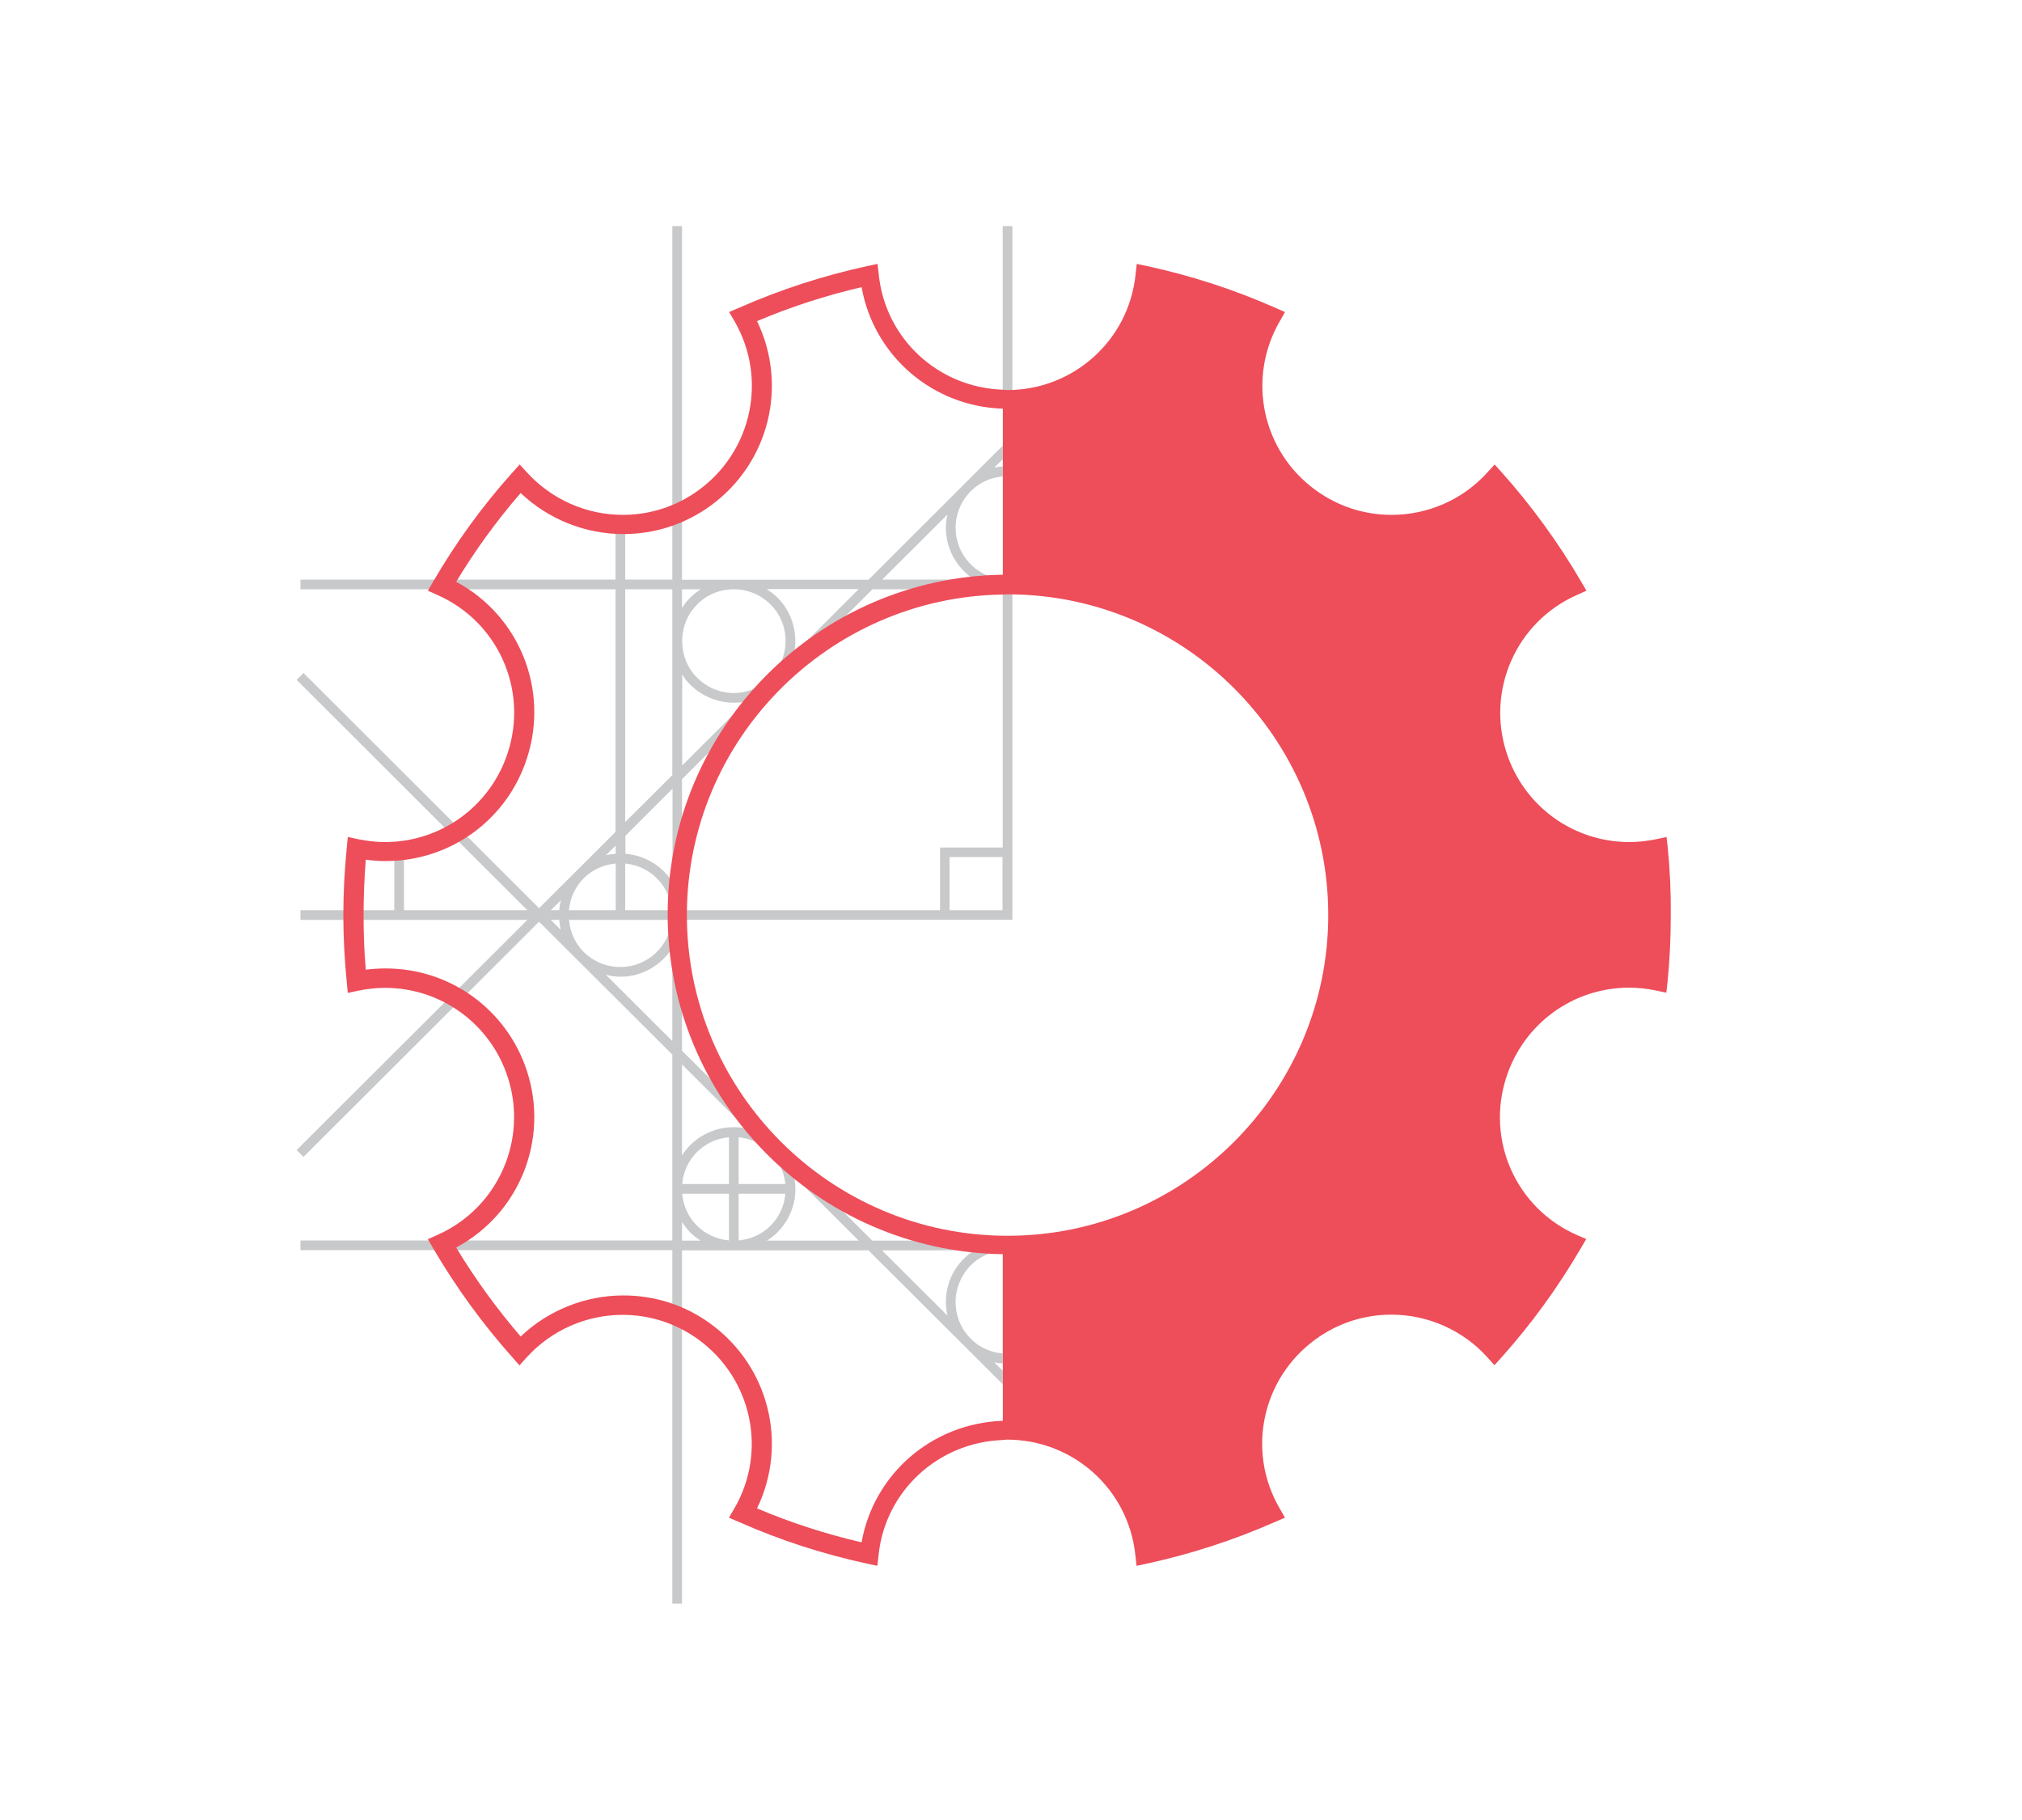 <?xml version="1.0" encoding="utf-8"?>
<!-- Generator: Adobe Illustrator 25.4.6, SVG Export Plug-In . SVG Version: 6.00 Build 0)  -->
<svg version="1.1" id="レイヤー_1" xmlns="http://www.w3.org/2000/svg" xmlns:xlink="http://www.w3.org/1999/xlink" x="0px"
	 y="0px" viewBox="0 0 100 90" style="enable-background:new 0 0 100 90;" xml:space="preserve">
<style type="text/css">
	.st0{fill-rule:evenodd;clip-rule:evenodd;fill:#C8C9CA;}
	.st1{fill:#EE4D5A;}
	.st2{fill:#C8C9CA;}
	.st3{fill-rule:evenodd;clip-rule:evenodd;fill:#EE4D5A;}
	.st4{fill-rule:evenodd;clip-rule:evenodd;fill:none;stroke:#C8C9CA;stroke-width:2;stroke-linecap:round;stroke-miterlimit:10;}
	.st5{fill-rule:evenodd;clip-rule:evenodd;fill:#EE4D5A;stroke:#C8C9CA;stroke-width:2;stroke-linecap:round;stroke-miterlimit:10;}
</style>
<g>
	<rect x="-786.31" y="-102.42" class="st0" width="17.62" height="3.36"/>
	<rect x="-786.31" y="-107.92" class="st1" width="17.62" height="3.36"/>
	<rect x="-786.31" y="-113.76" class="st0" width="17.62" height="3.36"/>
	<rect x="-786.31" y="-118.93" class="st1" width="17.62" height="3.36"/>
	<rect x="-786.31" y="-124.43" class="st0" width="17.62" height="3.36"/>
	<path class="st2" d="M-727.23-151.53h-0.11l-0.17,0.07l-0.03,0.14l-3.49,4.23l-8.6,10.81l0.01-2.95l7.35-8.97l1,0.9l3.67-4.37
		l-3.06-0.51l-1.96,2.47l0.51-0.69l-1.09,1.39l0.39,0.34l-1.61,1.98l-3.09,3.67l-0.73,0.84l-1.37,1.64l0.04-11.16h-37.5
		l-17.21,15.12l-0.21,44.62h54.71l0.11-33.27l0.35-0.42l3.63-4.64l1-1.31l0.31-0.42l4.25-5.67l2.21-3.21l1.38-2.22v-0.1l0.11-0.07
		l0.45-0.67l0.31-0.5l0.11-0.14l2.31-3.59l0.07-0.08l0.03-0.1l-0.03-0.04L-727.23-151.53z M-790.64-96.15l0.18-38.35l1.35-1.19
		c1.79,0.59,3.84,1.82,4.49,2.37c1.62,1.35,2.53,3.4,3.08,5.15c6.81-5.23,8.62-13.09,6.1-19.32h31.99l-0.04,11.58l-0.34,0.4
		l-0.18,0.26v0.07l-0.4,0.4l-0.04,0.07l-2.41,2.95l-0.1,0.25l0.36,0.8l1.02,1.82l0.43-0.55l0.11-0.18l-1.35-1.39l2.88-3.51
		l-0.01,3.08l-0.15,0.19l-0.9,1.12l-0.13,0.14l-0.42,0.53l-5.81,7.12l-0.24,0.31l-0.14,0.21l-0.72,0.88l0.62,0.32
		c1.73,0.82,3.19,2.1,4.39,3.84v0.07l3.46-3.98l-0.08,24.53H-790.64z"/>
	<path class="st2" d="M-723.17-151.19l-0.9-0.8l-0.44-0.18l-0.11-0.04l0.11,0.11c-0.08-0.07-0.17-0.11-0.29-0.11
		c-0.19-0.07-0.42-0.07-0.69,0l0.37-0.11h-0.22h-0.07l-0.3,0.04l-0.44,0.07l-0.19,0.11l-0.44,0.11c-0.07,0-0.16,0.04-0.29,0.11
		h-0.14h-0.07l4.26,3.24l0.07,0.04v-0.11l0.04-0.51v-0.84L-723.17-151.19z"/>
	<polygon class="st2" points="-753.07,-119.9 -753.03,-119.9 -753.14,-119.79 	"/>
	<path class="st1" d="M-747.22-116.24l-0.22,0.22l-1.52,1.64l-2.58,2.76l-0.26,0.29l-0.15,0.14l-1.05,1.17l-0.18,0.22l-0.4,0.44
		l-1.53,1.45l-4.11,3.68l-2.37,1.78l-0.4,0.29l-0.4,0.29l-0.44,0.33l-0.77,0.51c0.85-5.14,4.48-11.59,10.88-19.32l0.22-0.25
		l0.66,0.32c1.82,0.85,3.36,2.18,4.62,3.97V-116.24z"/>
</g>
<g>
	<path class="st1" d="M-900.38-124.6v3.17c9.96-0.1,20.05,1.35,26.58,4.96v-3.17C-880.32-123.25-890.42-124.69-900.38-124.6"/>
	<path class="st2" d="M-900.38-131.29v3.17c9.96-0.09,20.05,1.35,26.58,4.96v-3.17C-880.32-129.93-890.42-131.38-900.38-131.29"/>
	<path class="st2" d="M-873.8-136.53v-3.17c-3.21-1.77-7.3-3.03-11.8-3.82v3.17C-881.1-139.56-877.01-138.31-873.8-136.53"/>
	<path class="st1" d="M-873.8-129.85v-3.16c-3.21-1.78-7.3-3.03-11.8-3.83v3.17C-881.1-132.87-877.01-131.62-873.8-129.85"/>
	<path class="st1" d="M-900.38-134.8c4.13-0.04,8.27,0.19,12.18,0.72v-9.85c-3.91-0.53-8.06-0.77-12.18-0.72V-134.8z"/>
	<path class="st0" d="M-898.87-104.96c-2.47,0-4.89,0.1-7.21,0.31l-2.71,0.23v-39.25h-4.32v47.74h44.62l-1.14-1.08
		C-874.98-102.06-885.64-104.96-898.87-104.96"/>
	<path class="st0" d="M-822.71-143.67h-4.32v39.25l-2.71-0.23c-0.75-0.07-1.53-0.11-2.31-0.15c0.03,0.25,0.06,0.51,0.06,0.77v6.96
		c0,0.39-0.03,0.77-0.06,1.15h9.34V-143.67z"/>
	<path class="st0" d="M-866.2-97.01l-1.14,1.08h7.55c-0.48-1.49-0.88-3.02-1.27-4.53C-863.09-99.46-864.82-98.31-866.2-97.01"/>
	<path class="st1" d="M-835.45-137.97v3.17c-9.96-0.1-20.05,1.35-26.58,4.96v-3.16C-855.5-136.62-845.41-138.06-835.45-137.97"/>
	<path class="st0" d="M-862.03-139.7v3.17c6.53-3.61,16.62-5.05,26.58-4.96v-3.16C-845.41-144.75-855.5-143.3-862.03-139.7"/>
	<path class="st0" d="M-862.03-126.33v3.17c3.52-1.95,8.08-3.25,13.09-4.04v-3.17C-853.95-129.58-858.51-128.27-862.03-126.33"/>
	<path class="st0" d="M-844.31-108.11v2.18c0.26-0.82,0.57-1.36,1.16-1.75c0.03-0.02,0.07-0.05,0.11-0.07
		c0.07-0.04,0.14-0.08,0.21-0.11c0.04-0.02,0.06-0.03,0.09-0.05c0.24-0.09,0.5-0.15,0.77-0.15c1.13,0,2.05,0.92,2.05,2.05v1.81
		c1.26-2.59,3.74-1.7,3.74,0.17v6.96c0,5.63-4.41,8.81-9.17,8.81c-6.04,0-8.56-4.13-9.78-7.05c-1.25-3-1.93-6.77-2.93-10.12
		c-0.34-1.12-0.25-1.87,0.52-2.18c1.73-0.69,3.84,2.88,4.73,6.99v-16.94c0-1.13,0.92-2,1.88-2c0.95,0,1.88,0.87,1.88,2v10.72
		c0.17-1.26,0.65-2.07,1.17-2.62c0.06-0.06,0.12-0.12,0.19-0.17c0.36-0.31,0.82-0.5,1.33-0.5
		C-845.23-110.15-844.31-109.24-844.31-108.11 M-852.06-88.3c-2.03-1.37-3.63-3.47-4.8-6.29c-0.85-2.05-1.44-4.38-2.01-6.64
		c-0.31-1.23-0.63-2.49-0.99-3.67c-0.95-3.16,1.01-4.22,1.63-4.47c0.36-0.14,0.75-0.22,1.15-0.22c0.88,0,1.69,0.36,2.39,0.97v-8.96
		c0-2.1,1.73-3.88,3.77-3.88c2.04,0,3.77,1.78,3.77,3.88v5.63c0.26-0.05,0.53-0.08,0.8-0.08c1.54,0,2.88,0.9,3.52,2.2
		c0.28-0.07,0.58-0.1,0.87-0.1c1.58,0,2.95,0.94,3.57,2.29c0.17-0.03,0.36-0.04,0.54-0.04c1.99,0,3.55,1.61,3.55,3.66v6.96
		c0,7.02-5.55,10.69-11.05,10.69c-2.09,0-3.95-0.42-5.57-1.25L-852.06-88.3z"/>
	<path class="st2" d="M-870.96-142.23v37.33c-7.24-4.18-20.02-6.39-32.26-5.45v-38.66C-890.8-149.49-877.61-147.63-870.96-142.23
		 M-829.53-152c-10.94-0.96-30.07,0.07-38.39,8.32l0,0l0,0l0,0c-8.31-8.25-27.44-9.28-38.38-8.32v44.86
		c10.94-0.96,29.43-0.14,38.38,8.32c1.75-1.65,3.86-3.01,6.21-4.12c-0.12-0.44-0.24-0.89-0.36-1.3c-0.21-0.67-0.31-1.31-0.34-1.89
		c-0.87,0.39-1.7,0.8-2.45,1.24v-37.33c6.65-5.4,19.83-7.26,32.26-6.78v38.66c-1.7-0.13-3.4-0.19-5.1-0.2c0.27,0,0.4,0.38,0.57,0.59
		c1.76,0.21,3.25,1.18,4.16,2.59c1.21,0.05,2.37,0.13,3.45,0.23V-152z"/>
</g>
<g>
	<path class="st1" d="M-628.25-119.53l-17.29-17.17c-6.84-6.78-17.77-6.89-24.76-0.4l3.61,3.61c1.28-0.85,3.12-0.72,4.24,0.39
		l2.62,2.62c0.63,0.63,0.97,1.47,0.97,2.36c0,0.69-0.2,1.33-0.58,1.88l10.38,10.38l-0.87,0.88l-10.38-10.38
		c-0.55,0.38-1.2,0.59-1.88,0.59c-0.89,0-1.73-0.35-2.36-0.98l-2.62-2.62c-0.63-0.63-0.98-1.47-0.98-2.36
		c0-0.68,0.21-1.33,0.58-1.89l-3.6-3.61c-6.6,7.03-6.46,18.08,0.43,24.92l17.28,17.16c7.01,6.96,18.34,6.92,25.3-0.09
		C-621.21-101.25-621.24-112.57-628.25-119.53"/>
	<path class="st2" d="M-670.83-136.61c0.17-0.17,0.35-0.31,0.52-0.47c-0.02-0.02-0.03-0.05-0.06-0.07
		c-0.03-0.02-2.71-2.29-2.79-6.09c-0.07-3.51,2.03-7.22,6.23-11.01c0.26-0.22,0.28-0.62,0.05-0.87c-0.23-0.25-0.62-0.27-0.87-0.04
		c-4.49,4.05-6.73,8.07-6.63,11.97c0.1,4.25,2.93,6.74,3.21,6.98c0.12-0.12,0.22-0.25,0.33-0.37L-670.83-136.61z"/>
	<path class="st2" d="M-664.82-132.84c-0.56,0-1.09,0.22-1.49,0.62c-0.4,0.4-0.62,0.92-0.62,1.49c0,0.56,0.22,1.09,0.62,1.49
		l2.62,2.62c0.8,0.79,2.18,0.79,2.98,0c0.4-0.4,0.62-0.93,0.62-1.49c0-0.56-0.22-1.09-0.62-1.49l-2.62-2.62
		C-663.73-132.61-664.25-132.84-664.82-132.84"/>
</g>
<g>
	<path class="st2" d="M-301.23-99.2c-0.85,0.05-1.71,0.08-2.57,0.07c-2.53-0.02-5.13-0.31-7.75-0.88
		c-14.96-3.27-25.56-14.82-25.48-27.21c0.01-1.44,0.18-2.89,0.49-4.33c2.58-11.71,14.49-19.24,28.13-19.12
		c2.54,0.02,5.14,0.31,7.76,0.88c14.95,3.27,25.57,14.81,25.49,27.21c-0.02,1.44-0.17,2.89-0.49,4.34
		c-1.7,7.78-7.58,13.74-15.3,16.79c-0.46,0.62-0.6,1.17-0.6,1.7c-0.08,1.62,1.7,3.45,2.65,4.18c0.31,0.25,0.49,0.37,0.49,0.37l0,0
		l-0.59,1.59C-294.98-94.29-299.09-97.24-301.23-99.2 M-300.31-100.73c1.54,1.46,4.41,3.69,8.54,4.82c-0.81-1-1.53-2.31-1.56-3.86
		c0-0.98,0.36-2.01,1.13-2.96l0.15-0.18l0.21-0.09c7.41-2.87,12.89-8.44,14.46-15.63c0.29-1.33,0.44-2.65,0.45-3.97
		c0.13-11.33-9.79-22.36-24.11-25.49c-2.5-0.55-4.98-0.82-7.4-0.84c-13.04-0.11-24.09,7.06-26.4,17.74
		c-0.29,1.33-0.44,2.65-0.45,3.97c-0.12,11.33,9.79,22.37,24.11,25.5c2.5,0.54,4.98,0.81,7.39,0.83c0.95,0.01,1.88-0.02,2.81-0.09
		l0.39-0.03L-300.31-100.73z"/>
	<path class="st2" d="M-301.23-99.2c-0.85,0.05-1.71,0.08-2.57,0.07c-2.53-0.02-5.13-0.31-7.75-0.88
		c-14.96-3.27-25.56-14.82-25.48-27.21c0.01-1.44,0.18-2.89,0.49-4.33c2.58-11.71,14.49-19.24,28.13-19.12
		c2.54,0.02,5.14,0.31,7.76,0.88c14.95,3.27,25.57,14.81,25.49,27.21c-0.02,1.44-0.17,2.89-0.49,4.34
		c-1.7,7.78-7.58,13.74-15.3,16.79c-0.46,0.62-0.6,1.17-0.6,1.7c-0.08,1.62,1.7,3.45,2.65,4.18c0.31,0.25,0.49,0.37,0.49,0.37l0,0
		l-0.59,1.59C-294.98-94.29-299.09-97.24-301.23-99.2 M-300.31-100.73c1.54,1.46,4.41,3.69,8.54,4.82c-0.81-1-1.53-2.31-1.56-3.86
		c0-0.98,0.36-2.01,1.13-2.96l0.15-0.18l0.21-0.09c7.41-2.87,12.89-8.44,14.46-15.63c0.29-1.33,0.44-2.65,0.45-3.97
		c0.13-11.33-9.79-22.36-24.11-25.49c-2.5-0.55-4.98-0.82-7.4-0.84c-13.04-0.11-24.09,7.06-26.4,17.74
		c-0.29,1.33-0.44,2.65-0.45,3.97c-0.12,11.33,9.79,22.37,24.11,25.5c2.5,0.54,4.98,0.81,7.39,0.83c0.95,0.01,1.88-0.02,2.81-0.09
		l0.39-0.03L-300.31-100.73z"/>
	<path class="st2" d="M-320.06-124.72c0,3.22-2.61,5.83-5.82,5.83c-3.22,0-5.83-2.61-5.83-5.83c0-3.21,2.61-5.82,5.83-5.82
		C-322.67-130.54-320.06-127.94-320.06-124.72"/>
	<path class="st1" d="M-302.98-124.72c0,3.22-2.61,5.83-5.82,5.83c-3.22,0-5.82-2.61-5.82-5.83c0-3.21,2.61-5.82,5.82-5.82
		C-305.59-130.54-302.98-127.94-302.98-124.72"/>
	<path class="st2" d="M-285.89-124.72c0,3.22-2.61,5.83-5.82,5.83c-3.22,0-5.83-2.61-5.83-5.83c0-3.21,2.6-5.82,5.83-5.82
		C-288.5-130.54-285.89-127.94-285.89-124.72"/>
	<path class="st1" d="M-335.06-142.43c-0.52-0.17-1.03-0.34-1.57-0.49c-2.24-0.61-4.46-0.96-6.65-1.09
		c-11.78-0.69-22.09,5.29-24.67,14.84c-0.33,1.19-0.51,2.38-0.58,3.58c-0.63,10.24,7.84,20.65,20.64,24.13
		c2.23,0.61,4.46,0.97,6.64,1.09c0.85,0.05,1.7,0.07,2.55,0.04l0.35,0l0.24,0.25c1.32,1.39,3.82,3.54,7.5,4.75
		c-0.69-0.94-1.28-2.16-1.24-3.56c0.05-0.88,0.41-1.81,1.16-2.62l0.14-0.16l0.2-0.06c1.76-0.59,3.4-1.34,4.92-2.24
		C-351.97-119.86-340.94-136.2-335.06-142.43"/>
</g>
<g>
	<path class="st2" d="M-518.95-102.49c-3.42,5.93-11.87,8.69-16.75,9.83c-0.85-2.33-3.27-4-6.13-4c-3.57,0-6.46,2.61-6.46,5.82
		c0,3.21,2.89,5.82,6.46,5.82c2.47,0,4.61-1.25,5.69-3.07c13.9-1.55,19.92-8.37,22.36-12.67c0.01,0,0.03,0,0.03,0
		c0.01,0,0.02-0.01,0.02-0.01l0.03-0.14c0.34-0.62,0.61-1.17,0.82-1.66c1.64-1.23,3.13-2.7,4.4-4.4l4.33-16.54
		c-0.4-2.27-1.23-4.34-2.42-6.11l0.11-0.43c-0.01,0-0.01-0.01-0.01-0.02c0,0-0.16-0.02-0.37-0.06c0.15-0.96,0.34-2.54,0.29-3.4
		c-0.03-0.44-0.17-0.68-0.37-0.84c0-0.27,0.01-0.54,0.01-0.81c0-13.27-14.9-24.04-33.28-24.04c-18.37,0-33.27,10.76-33.27,24.04
		c0,0.24,0.01,0.48,0.02,0.71c-0.29,0.14-0.5,0.39-0.54,0.94c-0.04,0.74,0.09,2.03,0.23,2.99l-0.11-0.45
		c-1.25,1.91-2.13,4.16-2.55,6.62l4.29,17.28c1.42,1.97,3.13,3.64,4.98,4.98l0.33,1.34c0,0,0.01,0.01,0.01,0.01
		c0,0,1.27-0.19,2.12-0.32c0.85-0.13,1.33-0.61,1.16-1.3c-0.17-0.68-6.63-26.73-6.79-27.36c-0.07-0.26-0.22-0.43-0.4-0.53
		c-0.24-1.26-0.15-2.75,0.04-3.74c0.07-0.37-0.01-0.78-0.75-0.77c0.04-6.11,3.66-11.44,9.47-15.21c0.01,0.02,0.45,0.74,1.72,2.07
		c1.29,1.33,3.34,1.5,5.39,0.77c4.37-1.54,9.3-2.57,14.64-2.57c5.61,0,10.86,1.03,15.31,2.84c3,1.02,4.64,0.46,5.84-0.82
		c1.17-1.25,1.45-1.68,1.46-1.7c5.3,3.73,8.57,8.83,8.61,14.64c-0.04,0-0.09-0.01-0.12-0.01c-0.78-0.03-0.87,0.39-0.8,0.77
		c0.2,0.99,0.29,2.49,0.05,3.74c-0.19,0.11-0.34,0.28-0.4,0.53c-0.12,0.47-4.74,19.07-6.78,27.26L-518.95-102.49z"/>
	<path class="st1" d="M-555.91-106.33c-1.7-6.85-5.01-20.19-5.5-22.16c-0.49-1.96-2.09-2.76-4.76-1.95
		c-1.23,0.37-2.3,0.69-3.11,0.93c1.71,6.91,5.09,20.5,6.71,27.02c0.71,0.01,1.6,0.01,2.61,0.02
		C-557.05-102.46-555.37-104.13-555.91-106.33"/>
	<path class="st1" d="M-513.97-130.44c-2.67-0.81-4.27-0.01-4.76,1.95c-0.49,1.97-3.8,15.31-5.5,22.16
		c-0.54,2.2,1.14,3.87,4.05,3.86c0.82,0,1.56-0.01,2.19-0.02l6.75-27.14C-511.99-129.85-512.92-130.13-513.97-130.44"/>
</g>
<g>
	<path class="st1" d="M-90.28-130.57c-0.16,0-0.3,0.04-0.45,0.08c-0.91-7.34-6.21-12.99-12.63-12.99c-6.39,0-11.68,5.61-12.62,12.92
		c-0.03,0-0.07-0.02-0.1-0.02c-1.09,0-1.97,1.36-1.97,3.05c0,1.68,0.89,3.05,1.97,3.05c0.12,0,0.23-0.02,0.34-0.05
		c1.39,6.62,6.4,11.52,12.38,11.52c6.03,0,11.07-4.97,12.42-11.66c0.21,0.12,0.43,0.19,0.67,0.19c1.09,0,1.98-1.36,1.98-3.05
		C-88.31-129.2-89.2-130.57-90.28-130.57"/>
	<polygon class="st1" points="-105.17,-105.37 -107.17,-108.82 -105.17,-112.26 -101.2,-112.26 -99.2,-108.82 -101.2,-105.37 	"/>
	<path class="st1" d="M-94.28-111.81l-6.69,12.06h-0.24v-5.32h-3.95v5.32h-0.36l-5.25-11.95c-12.19-0.24-19.24,10.16-19.24,10.16
		v12.19h53.52v-11.71C-81.86-111.33-94.28-111.81-94.28-111.81"/>
	<path class="st0" d="M-119.19-154.93c-6,0-10.95,5.25-11.83,12.11c-0.03,0-0.06-0.01-0.09-0.01c-1.03,0-1.85,1.27-1.85,2.86
		c0,1.58,0.83,2.86,1.85,2.86c0.11,0,0.21-0.02,0.31-0.05c1.23,5.87,5.5,10.29,10.71,10.75c-0.2-12.88,7.76-17.61,12.12-19.23
		C-109.67-151.06-114.05-154.93-119.19-154.93"/>
	<path class="st0" d="M-118.81-125.68h-2.07l-1.86,3.23l1.86,3.23h3.73l0.28-0.49c-0.02-1.21,0-1.1-0.84-2.39
		C-118.49-123.27-118.63-124.36-118.81-125.68"/>
	<path class="st0" d="M-115.69-116.2l-1.25,2.26h-0.23v-4.99h-3.69v4.99h-0.34l-4.93-11.2c-11.42-0.22-18.03,9.52-18.03,9.52v11.42
		h13.55c1.62-2.35,3.65-3.62,6.22-5.63c3.58-2.79,6.23-3.73,10.74-4.02C-114.37-114.88-115.1-115.51-115.69-116.2"/>
	<path class="st0" d="M-75.93-142.84c-0.03,0-0.06,0.01-0.09,0.02c-0.9-6.85-5.88-12.09-11.87-12.07c-5.14,0.01-9.5,3.89-11.18,9.32
		c4.37,1.6,12.34,6.3,12.18,19.18c5.2-0.48,9.45-4.91,10.67-10.79c0.1,0.03,0.2,0.05,0.31,0.05c1.02,0,1.85-1.29,1.84-2.87
		C-74.07-141.56-74.91-142.84-75.93-142.84"/>
	<path class="st0" d="M-88.17-125.64l2.07,0l1.88,3.22l-1.86,3.24l-3.73,0.01l-0.28-0.48c0.03-1.21-0.01-1.1,0.83-2.39
		C-88.48-123.23-88.35-124.32-88.17-125.64"/>
	<path class="st0" d="M-62.78-115.66c0,0-6.64-9.73-18.06-9.46l-4.89,11.22h-0.34l0,0l-0.01-4.99l-3.7,0.02l0.02,4.98H-90
		l-1.26-2.25c-0.59,0.69-1.32,1.32-2.03,2.36c4.5,0.29,7.16,1.21,10.75,3.99c2.58,2,4.61,3.26,6.24,5.61l13.55-0.05L-62.78-115.66z"
		/>
</g>
<g>
	<path class="st1" d="M-211.36-106.63c3.79,2.15,1.61,8.11,6.16,10.52c4.44,2.36,9.05,0.37,13.03,4.65
		c-0.15-2.68-0.25-4.78-2.2-6.68c-1.48-1.43-3.87-1.98-5.06-3.8c-2.2-3.36-2.12-10.77-8.92-7.76
		C-208.31-108-209.72-106.7-211.36-106.63"/>
	<path class="st2" d="M-194.84-151.85c-12.78-3.63-29,3.29-36.49,14.03c-0.27,0.39-0.52,0.79-0.77,1.2l20.84,21.05
		c1.49-0.6,2.7-0.72,2.7-0.72c6.02-1.49,8.58,3.6,13.73,5.38c5.97,2.07,9.9-0.68,13.64-5.67
		C-172.07-128.77-181.05-147.92-194.84-151.85 M-219.48-135.79c-2.16,0-3.9-1.61-3.9-3.58c0-1.98,1.75-3.59,3.9-3.59
		c2.15,0,3.9,1.61,3.9,3.59C-215.58-137.39-217.33-135.79-219.48-135.79 M-204.2-140.78c-2.15,0-3.9-1.6-3.9-3.58
		c0-1.98,1.75-3.59,3.9-3.59c2.15,0,3.89,1.61,3.89,3.59C-200.3-142.38-202.04-140.78-204.2-140.78 M-193.75-138.9
		c0-2.58,2.02-4.68,4.52-4.68s4.52,2.1,4.52,4.68c0,2.59-2.03,4.68-4.52,4.68S-193.75-136.32-193.75-138.9 M-185.02-120.19
		c-2.58,0-4.68-2.02-4.68-4.52c0-2.5,2.09-4.52,4.68-4.52c2.59,0,4.68,2.03,4.68,4.52C-180.34-122.22-182.43-120.19-185.02-120.19"
		/>
	<path class="st2" d="M-217.64-109.76l-19.31-18.93c-3.2,8.37-3.5,18.73,0.72,26.36c3.54,6.39,12.93,11.95,17.4,8.18
		c2.6-2.2,0.98-6.26-0.02-8.42C-219.86-104.73-219.47-107.68-217.64-109.76 M-233.05-111c-1.64,0-2.96-1.46-2.96-3.27
		c0-1.81,1.32-3.28,2.96-3.28c1.64,0,2.96,1.47,2.96,3.28C-230.08-112.46-231.41-111-233.05-111"/>
	<path class="st1" d="M-212.35-114.14l-20.9-20.98l-9.64-9.67c-2.56-2.54-6.63,1.82-4.19,4.23l11.16,10.88l19.36,18.87l1.45,1.42
		c1.31,0.35,4.06-2.48,3.73-3.76L-212.35-114.14z"/>
	<path class="st1" d="M-210.19-108.24c-0.64,0.65-1.69,1.43-2.45,1.66c-0.65,0.2-1.43-0.2-1.76-0.9c-0.32-0.69-0.06-1.42,0.58-1.61
		c0.26-0.08,1.02-0.57,1.6-1.16c0.58-0.58,1.06-1.34,1.14-1.61c0.2-0.64,0.91-0.91,1.61-0.6c0.7,0.32,1.11,1.1,0.91,1.75
		C-208.78-109.9-209.56-108.87-210.19-108.24"/>
</g>
<g>
	<g>
		<path class="st2" d="M-460.3-133.64c-0.13,0-0.26-0.03-0.38-0.08c-0.49-0.21-0.71-0.78-0.5-1.27c2.58-5.91,6.8-10.91,12.21-14.46
			c0.44-0.29,1.04-0.17,1.33,0.28c0.29,0.44,0.17,1.04-0.28,1.33c-5.09,3.34-9.07,8.05-11.5,13.62
			C-459.57-133.85-459.92-133.64-460.3-133.64z"/>
		<g>
			<polygon class="st2" points="-451.53,-152.62 -446.47,-143.89 -444.63,-150.79 			"/>
		</g>
	</g>
	<g>
		<path class="st2" d="M-443.67-91.31c-0.13,0-0.26-0.03-0.38-0.08c-5.91-2.58-10.91-6.8-14.46-12.21
			c-0.29-0.44-0.17-1.04,0.28-1.33c0.44-0.29,1.04-0.17,1.33,0.28c3.34,5.09,8.05,9.07,13.62,11.5c0.49,0.21,0.71,0.78,0.5,1.27
			C-442.94-91.53-443.3-91.31-443.67-91.31z"/>
		<g>
			<polygon class="st2" points="-461.69,-101.04 -452.96,-106.1 -459.86,-107.94 			"/>
		</g>
	</g>
	<g>
		<path class="st2" d="M-413.19-93.89c-0.31,0-0.62-0.15-0.81-0.43c-0.29-0.44-0.17-1.04,0.28-1.33c5.09-3.34,9.07-8.05,11.5-13.62
			c0.21-0.49,0.78-0.71,1.27-0.5c0.49,0.21,0.71,0.78,0.5,1.27c-2.58,5.91-6.8,10.91-12.21,14.46
			C-412.83-93.94-413.01-93.89-413.19-93.89z"/>
		<g>
			<polygon class="st2" points="-410.11,-90.88 -415.17,-99.61 -417,-92.71 			"/>
		</g>
	</g>
	<g>
		<path class="st2" d="M-403.92-138.41c-0.31,0-0.62-0.15-0.81-0.43c-3.34-5.09-8.05-9.07-13.62-11.5c-0.49-0.21-0.71-0.78-0.5-1.27
			c0.21-0.49,0.78-0.71,1.27-0.5c5.91,2.58,10.91,6.8,14.46,12.21c0.29,0.44,0.17,1.04-0.28,1.33
			C-403.56-138.46-403.74-138.41-403.92-138.41z"/>
		<g>
			<polygon class="st2" points="-399.94,-142.46 -408.68,-137.4 -401.78,-135.56 			"/>
		</g>
	</g>
	<g>
		<path class="st2" d="M-430.82-103.07c-10.3,0-18.68-8.38-18.68-18.68c0-10.3,8.38-18.68,18.68-18.68s18.68,8.38,18.68,18.68
			C-412.13-111.45-420.51-103.07-430.82-103.07z M-430.82-139.15c-9.59,0-17.4,7.81-17.4,17.4s7.8,17.4,17.4,17.4
			s17.4-7.81,17.4-17.4S-421.22-139.15-430.82-139.15z"/>
		<path class="st2" d="M-430.82-103.07c-7.38,0-13.39-8.38-13.39-18.68c0-10.3,6.01-18.68,13.39-18.68s13.39,8.38,13.39,18.68
			C-417.43-111.45-423.43-103.07-430.82-103.07z M-430.82-139.15c-6.67,0-12.1,7.81-12.1,17.4s5.43,17.4,12.1,17.4
			s12.1-7.81,12.1-17.4S-424.14-139.15-430.82-139.15z"/>
		<path class="st2" d="M-430.82-103.07c-3.7,0-5.69-9.63-5.69-18.68s1.99-18.68,5.69-18.68s5.69,9.63,5.69,18.68
			S-427.12-103.07-430.82-103.07z M-430.82-139.15c-1.84,0-4.41,6.62-4.41,17.4c0,10.78,2.57,17.4,4.41,17.4s4.41-6.62,4.41-17.4
			C-426.41-132.53-428.98-139.15-430.82-139.15z"/>
		<path class="st2" d="M-430.82-108.36c-10.3,0-18.68-6.01-18.68-13.39c0-7.38,8.38-13.39,18.68-13.39s18.68,6.01,18.68,13.39
			C-412.13-114.37-420.51-108.36-430.82-108.36z M-430.82-133.85c-9.59,0-17.4,5.43-17.4,12.1c0,6.67,7.8,12.1,17.4,12.1
			s17.4-5.43,17.4-12.1C-413.42-128.42-421.22-133.85-430.82-133.85z"/>
		<path class="st2" d="M-430.82-116.06c-9.06,0-18.68-1.99-18.68-5.69s9.63-5.69,18.68-5.69s18.68,1.99,18.68,5.69
			S-421.76-116.06-430.82-116.06z M-430.82-126.16c-10.78,0-17.4,2.57-17.4,4.41s6.62,4.41,17.4,4.41s17.4-2.57,17.4-4.41
			S-420.04-126.16-430.82-126.16z"/>
	</g>
	<path class="st3" d="M-406.68-123.92c0.86-4.64,4.92-8.16,9.82-8.16c5.52,0,9.99,4.47,9.99,9.99c0,5.52-4.47,9.99-9.99,9.99
		c-4.89,0-8.96-3.52-9.82-8.16l-4.55-1.83L-406.68-123.92z M-398.6-119.82l-0.51,1.46c-0.18,0.52-0.27,0.74-0.77,0.74
		c-0.3,0-0.86-0.15-0.86-0.62c0-0.17,0.07-0.35,0.17-0.61l2.47-6.55c0.2-0.52,0.39-1.05,1.27-1.05c0.85,0,1.05,0.55,1.24,1.05
		l2.47,6.55c0.13,0.33,0.17,0.46,0.17,0.61c0,0.47-0.54,0.62-0.87,0.62c-0.49,0-0.57-0.23-0.76-0.74l-0.51-1.46H-398.6z
		 M-395.55-121.11l-1.3-3.68l-1.3,3.68H-395.55z"/>
	<path class="st3" d="M-420.85-155.58c0-5.52-4.47-9.99-9.99-9.99c-5.52,0-9.99,4.47-9.99,9.99c0,4.89,3.52,8.96,8.16,9.82
		l1.83,4.55l1.83-4.55C-424.36-146.62-420.85-150.69-420.85-155.58z M-427.36-151.48c0,0.37-0.3,0.66-0.66,0.66h-0.14
		c-0.37,0-0.66-0.3-0.66-0.66v-4.36c0-0.95-0.17-1.6-0.5-1.98c-0.33-0.37-0.85-0.56-1.56-0.56c-1.1,0-1.76,0.45-1.98,1.34h0.82
		c0.37,0,0.64,0.33,0.66,0.61c0.04,0.37-0.14,0.7-0.43,0.93c0,0-0.97,0.6-0.97,1.79v2.23c0,0.37-0.3,0.66-0.66,0.66h-0.14
		c-0.37,0-0.66-0.3-0.66-0.66v-1.97c0-1.36,0.46-2.18,1.37-2.49c0,0-1.21,0-1.3,0c-0.15,0-0.23-0.11-0.23-0.27
		c0.04-1.04,0.34-1.88,0.91-2.53c0.61-0.69,1.47-1.04,2.6-1.04c1.23,0,2.12,0.31,2.68,0.93c0.56,0.62,0.85,1.62,0.85,3V-151.48z"/>
	<path class="st3" d="M-455.48-120.26c-0.86,4.64-4.92,8.16-9.82,8.16c-5.52,0-9.99-4.47-9.99-9.99c0-5.52,4.47-9.99,9.99-9.99
		c4.89,0,8.96,3.52,9.82,8.16l4.55,1.83L-455.48-120.26z M-469.12-122.46c-0.37,0-0.66-0.3-0.66-0.66v-2.9
		c0-0.37,0.3-0.66,0.66-0.66h3.46c0.37,0,0.66,0.3,0.66,0.66v2.9c0,0.37-0.3,0.66-0.66,0.66H-469.12z M-468.3-117.37
		c-0.37,0-0.66-0.3-0.66-0.66v-1.3c0-0.37,0.3-0.66,0.66-0.66h4.78c0.37,0,0.48-0.14,0.48-0.31c0-0.17-0.11-0.31-0.48-0.31h-4.84
		c-0.37,0-0.57-0.22-0.57-0.48s0.2-0.48,0.57-0.48h5.81c0.37,0,0.66,0.3,0.66,0.66v1.23c0,0.37-0.3,0.66-0.66,0.66h-4.79
		c-0.37,0-0.48,0.14-0.48,0.31s0.11,0.31,0.48,0.31h5.09c0.37,0,0.57,0.23,0.57,0.51s-0.2,0.51-0.57,0.51H-468.3z M-466.16-123.5
		v-2.15h-2.47v2.15h0.54h1.39H-466.16z M-461.88-124.05v1.48c0,0.37-0.26,0.66-0.58,0.66s-0.58-0.3-0.58-0.66v-3.91
		c0-0.37,0.26-0.66,0.58-0.66s0.58,0.3,0.58,0.66v1.4l0.65,0.01c0.36,0,0.65,0.23,0.65,0.51s-0.29,0.51-0.65,0.51L-461.88-124.05z"
		/>
	<path class="st3" d="M-433.96-90.08c0.21,0.94,0.84,2.83,2.19,4.31c-0.52,0.36-1.35,0.91-3.36,1.55c-0.31,0.1-0.57,0.21-0.57,0.64
		c0,0.41,0.29,0.78,0.68,0.78c0.54,0,2.62-0.81,4.23-2.05c1.98,1.53,3.86,2.07,4.23,2.07c0.46,0,0.69-0.41,0.69-0.8
		c0-0.43-0.27-0.54-0.55-0.63c-1.01-0.31-2.24-0.72-3.37-1.56c1.19-1.25,1.9-3,2.21-4.31h1.11c0.52,0,0.69-0.24,0.69-0.69
		c0-0.56-0.43-0.62-0.69-0.62h-3.62v-0.77c0-0.45-0.18-0.66-0.74-0.66c-0.64,0-0.66,0.45-0.66,0.66v0.77h-3.63
		c-0.52,0-0.69,0.24-0.69,0.69c0,0.57,0.45,0.62,0.69,0.62H-433.96z M-428.98-90.08c-0.38,1.4-0.96,2.55-1.79,3.42
		c-1.07-1.18-1.5-2.36-1.79-3.42H-428.98z M-429.01-97.51c4.64,0.86,8.16,4.92,8.16,9.82c0,5.52-4.47,9.99-9.99,9.99
		c-5.52,0-9.99-4.47-9.99-9.99c0-4.89,3.52-8.96,8.16-9.82l1.83-4.55L-429.01-97.51z"/>
</g>
<path class="st2" d="M88.19-142.67l1.72,0.59c0.95,0.33,1.99-0.18,2.31-1.13c0.33-0.95-0.18-1.99-1.13-2.31l-7.72-2.65
	c-0.51-0.18-1.08-0.11-1.55,0.17c-0.46,0.29-0.77,0.76-0.85,1.3l-1.09,8c-0.14,1,0.56,1.91,1.56,2.05c0.08,0.01,0.17,0.02,0.25,0.02
	c0.9,0,1.68-0.66,1.8-1.57l0.18-1.29c2.21,4.61,3.39,9.65,3.39,14.8c0,8.74-3.33,17.1-9.37,23.53c-1.03,1.1-0.98,2.83,0.12,3.86
	c0.53,0.49,1.2,0.74,1.87,0.74c0.73,0,1.45-0.29,1.99-0.86c7-7.45,10.85-17.13,10.85-27.27C92.52-130.97,91.02-137.11,88.19-142.67z
	"/>
<path class="st2" d="M21.93-148.31c1.03-1.1,0.98-2.83-0.12-3.86c-1.1-1.03-2.83-0.98-3.86,0.12c-7,7.45-10.85,17.13-10.85,27.27
	c0,6.27,1.5,12.42,4.33,17.97l-1.72-0.59c-0.95-0.33-1.99,0.18-2.31,1.13c-0.33,0.95,0.18,1.99,1.13,2.31l7.72,2.65
	c0.19,0.07,0.39,0.1,0.59,0.1c0.33,0,0.66-0.09,0.96-0.27c0.46-0.29,0.77-0.76,0.85-1.3l1.09-8c0.14-1-0.56-1.91-1.56-2.05
	c-1-0.14-1.91,0.56-2.05,1.56l-0.18,1.29c-2.21-4.61-3.39-9.65-3.39-14.8C12.56-133.52,15.89-141.88,21.93-148.31z"/>
<path class="st2" d="M70.3-140.07c3.44,4.53,5.25,9.93,5.25,15.62c0,8.62-4.27,16.64-11.43,21.46c-0.17,0.11-0.33,0.25-0.46,0.41
	l-8.01,9.36v-3.35c0-0.65-0.28-1.28-0.77-1.71s-1.14-0.63-1.8-0.55c-1.16,0.15-2.3,0.23-3.38,0.23c-5.69,0-11.09-1.82-15.62-5.26
	L70.3-140.07z M80.1-124.46c0-7.99-3.11-15.27-8.17-20.71l-42.94,42.94c5.43,5.06,12.71,8.17,20.71,8.17c0.47,0,0.94-0.01,1.4-0.04
	v7.03c0,0.95,0.59,1.8,1.49,2.13c0.26,0.1,0.52,0.14,0.79,0.14c0.65,0,1.29-0.28,1.73-0.8l11.86-13.87
	C74.89-104.94,80.1-114.1,80.1-124.46z"/>
<circle class="st1" cx="49.88" cy="-110.96" r="2.68"/>
<circle class="st1" cx="57.93" cy="-110.96" r="2.68"/>
<circle class="st1" cx="65.97" cy="-110.96" r="2.68"/>
<path class="st1" d="M49.7-154.86c-16.76,0-30.4,13.64-30.4,30.4c0,7.99,3.11,15.27,8.17,20.71l42.94-42.94
	C64.97-151.75,57.69-154.86,49.7-154.86z M42.72-149.34c-2.19,2.64-4.17,6.34-5.6,10.71c-3.03-0.46-5.65-1.03-7.87-1.61
	C32.6-144.57,37.3-147.82,42.72-149.34z M30.39-110.65l-1.5,1.5c-3.08-4.17-4.79-9.04-5-14.23h11c0.06,2.5,0.32,4.99,0.78,7.44
	L30.39-110.65z M34.89-125.49H23.88c0.19-4.74,1.66-9.16,4.08-12.92c2.75,0.75,5.61,1.36,8.55,1.81
	C35.57-133.17,34.98-129.41,34.89-125.49z M37.5-117.76c-0.29-1.86-0.44-3.74-0.49-5.63h6.11L37.5-117.76z M48.64-128.9l-3.41,3.41
	H37c0.09-3.86,0.69-7.52,1.61-10.8c3.29,0.42,6.66,0.66,10.03,0.7V-128.9z M48.64-137.7c-3.4-0.04-6.55-0.28-9.4-0.63
	c1.84-5.46,4.55-9.67,7.14-11.75c0.74-0.1,1.5-0.16,2.26-0.19V-137.7z M50.76-131.02v-4.59c1.59-0.02,3.19-0.09,4.78-0.19
	L50.76-131.02z M57.83-138.09c-2.34,0.23-4.71,0.34-7.07,0.37v-12.55c0.72,0.03,1.44,0.09,2.14,0.17c2.25,1.8,4.77,5.26,6.69,10.24
	L57.83-138.09z M56.65-149.35c2.99,0.83,5.8,2.21,8.35,4.09l-3.78,3.78C59.92-144.64,58.34-147.31,56.65-149.35z"/>
<g>
	<path class="st2" d="M-905.29-216.23c5.4,15.42,19.8,25.71,36.14,25.71h0c16.35-0.01,30.75-10.3,36.15-25.71h-4.96
		c-0.9,2.24-1.87,4.13-2.93,5.78l-0.22,0.33h-7.75l0.29-0.94c0.48-1.53,0.9-3.22,1.3-5.16h-4.71c-0.48,2.15-1,4-1.59,5.62
		l-0.17,0.48h-30.81l-0.17-0.48c-0.58-1.62-1.11-3.46-1.6-5.62h-4.7c0.4,1.97,0.83,3.66,1.29,5.16l0.29,0.94h-7.75l-0.22-0.33
		c-1.07-1.64-2.02-3.53-2.93-5.78H-905.29z M-869.15-195.08c-4.71,0-9.24-3.34-12.75-9.41l-0.63-1.09h26.76l-0.63,1.09
		C-859.91-198.42-864.44-195.08-869.15-195.08 M-883.2-198.02l-2.65-1.52c-2.29-1.32-4.45-2.93-6.41-4.78l-1.33-1.25h5.95l0.2,0.42
		c0.78,1.64,1.64,3.18,2.56,4.59L-883.2-198.02z M-855.09-198.04l1.68-2.55c0.93-1.42,1.79-2.95,2.55-4.58l0.19-0.42h5.96
		l-1.33,1.25c-1.97,1.85-4.12,3.45-6.41,4.77L-855.09-198.04z"/>
	<path class="st2" d="M-837.96-241.67h4.96c-5.4-15.42-19.8-25.71-36.15-25.71c-16.35,0-30.75,10.29-36.14,25.71h4.96
		c0.9-2.24,1.86-4.14,2.93-5.77l0.22-0.33h7.76l-0.29,0.94c-0.47,1.5-0.89,3.19-1.3,5.16h4.7c0.5-2.17,1.02-4.01,1.6-5.62l0.17-0.48
		h30.81l0.17,0.48c0.58,1.62,1.11,3.46,1.59,5.62h4.71c-0.39-1.94-0.82-3.64-1.3-5.16l-0.29-0.94h7.75l0.21,0.33
		C-839.83-245.8-838.86-243.91-837.96-241.67 M-844.7-252.32h-5.96l-0.2-0.42c-0.77-1.63-1.62-3.17-2.55-4.58l-1.68-2.55l2.65,1.52
		c2.3,1.31,4.45,2.92,6.41,4.77L-844.7-252.32z M-855.76-252.32h-26.76l0.63-1.09c3.51-6.07,8.03-9.41,12.75-9.41
		c4.71,0,9.24,3.34,12.75,9.41L-855.76-252.32z M-887.63-252.32h-5.95l1.33-1.25c1.95-1.85,4.11-3.46,6.41-4.78l2.65-1.52
		l-1.67,2.55c-0.93,1.41-1.79,2.95-2.56,4.58L-887.63-252.32z"/>
	<path class="st1" d="M-896.77-234.84c-0.29,0.01-0.49,0.15-0.53,0.26l-3.49,7.99l-2.83-7.99c-0.03-0.12-0.17-0.26-0.49-0.27
		c-0.27-0.02-1.21-0.02-1.69-0.02c-0.55,0-0.95,0.01-1.25,0.03c-0.32,0.01-0.42,0.23-0.32,0.49l4.45,11.03
		c0.09,0.22,0.25,0.44,0.63,0.46l2.68,0c0.37-0.01,0.49-0.21,0.59-0.44l3.26-7.58l3.26,7.58c0.1,0.23,0.23,0.43,0.59,0.44l2.69,0
		c0.38-0.02,0.55-0.24,0.63-0.46l4.44-11.03c0.1-0.26,0-0.48-0.32-0.49c-0.3-0.02-0.7-0.03-1.25-0.03c-0.47,0-1.42,0-1.68,0.02
		c-0.32,0.01-0.47,0.15-0.5,0.27l-2.83,7.99l-3.49-7.99c-0.04-0.11-0.23-0.25-0.53-0.26H-896.77L-896.77-234.84z"/>
	<path class="st1" d="M-870.13-234.84c-0.29,0.01-0.49,0.15-0.53,0.26l-3.48,7.99l-2.83-7.99c-0.04-0.12-0.18-0.26-0.5-0.27
		c-0.27-0.02-1.21-0.02-1.68-0.02c-0.55,0-0.95,0.01-1.25,0.03c-0.32,0.01-0.42,0.23-0.32,0.49l4.44,11.03
		c0.09,0.22,0.25,0.44,0.63,0.46l2.68,0c0.37-0.01,0.49-0.21,0.59-0.44l3.26-7.58l3.26,7.58c0.1,0.23,0.22,0.43,0.59,0.44l2.68,0
		c0.38-0.02,0.54-0.24,0.63-0.46l4.45-11.03c0.1-0.26,0-0.48-0.32-0.49c-0.3-0.02-0.69-0.03-1.25-0.03c-0.47,0-1.41,0-1.69,0.02
		c-0.32,0.01-0.46,0.15-0.5,0.27l-2.83,7.99l-3.48-7.99c-0.04-0.11-0.23-0.25-0.53-0.26h-2.01H-870.13z"/>
	<path class="st1" d="M-843.48-234.84c-0.29,0.01-0.49,0.15-0.53,0.26l-3.49,7.99l-2.83-7.99c-0.03-0.12-0.18-0.26-0.5-0.27
		c-0.27-0.02-1.21-0.02-1.68-0.02c-0.55,0-0.95,0.01-1.25,0.03c-0.32,0.01-0.42,0.23-0.32,0.49l4.44,11.03
		c0.08,0.22,0.25,0.44,0.63,0.46l2.69,0c0.36-0.01,0.49-0.21,0.58-0.44l3.26-7.58l3.26,7.58c0.1,0.23,0.22,0.43,0.59,0.44l2.68,0
		c0.38-0.02,0.55-0.24,0.63-0.46l4.44-11.03c0.1-0.26,0-0.48-0.32-0.49c-0.29-0.02-0.69-0.03-1.25-0.03c-0.47,0-1.42,0-1.68,0.02
		c-0.32,0.01-0.47,0.15-0.5,0.27l-2.83,7.99l-3.49-7.99c-0.04-0.11-0.23-0.25-0.53-0.26H-843.48L-843.48-234.84z"/>
</g>
<g>
	<path class="st1" d="M-650.47-240.19c0.07,0,0.13-0.04,0.2-0.07c0.63,2.62,2.51,4.52,4.75,4.53c2.19,0.01,4.06-1.79,4.75-4.31
		c0.05,0.02,0.11,0.06,0.17,0.06c0.44,0,0.81-0.6,0.81-1.34c0-0.68-0.3-1.22-0.7-1.31c-0.17-3.35-2.31-6.01-4.96-6.03
		c-2.59-0.01-4.75,2.52-5.02,5.79c-0.44,0.01-0.79,0.6-0.8,1.33C-651.28-240.8-650.92-240.2-650.47-240.19"/>
	<path class="st0" d="M-674.5-204.65c0-3.19-4.02-5.76-8.98-5.76c-4.97,0-8.98,2.58-8.98,5.76c0,0.18,0.01,0.35,0.04,0.52h-0.04
		v7.87h17.96v-7.87h-0.04C-674.51-204.3-674.5-204.47-674.5-204.65"/>
	<path class="st1" d="M-652.08-204.65c0-3.19-4.03-5.76-8.99-5.76c-4.97,0-8.99,2.58-8.99,5.76c0,0.18,0.02,0.35,0.04,0.52h-0.04
		v7.87h17.97v-7.87h-0.05C-652.1-204.3-652.08-204.47-652.08-204.65"/>
	<path class="st0" d="M-629.67-204.65c0-3.19-4.03-5.76-8.99-5.76c-4.96,0-8.99,2.58-8.99,5.76c0,0.18,0.02,0.35,0.04,0.52h-0.04
		v7.87h17.97v-7.87h-0.04C-629.69-204.3-629.67-204.47-629.67-204.65"/>
	<path class="st2" d="M-642.66-261.64h-35.84c-8.37,0-15.18,6.81-15.18,15.18v15.39c0,8.37,6.81,15.18,15.18,15.18h18.48v-3.76
		h-18.48c-6.3,0-11.42-5.12-11.42-11.42v-15.39c0-6.3,5.13-11.43,11.42-11.43h35.84c6.3,0,11.42,5.13,11.42,11.43v15.39
		c0,4.2-2.28,7.86-5.67,9.85l0.07-12.07c0.01-0.97-0.76-1.76-1.7-1.77c-0.12,0-0.25,0.02-0.38,0.05l-2.84-0.92l-4.31,7.82l-3.65-8
		l-0.67,0.09c-0.19-0.07-0.4-0.12-0.63-0.12l-18.12,0.02c-0.26,0-0.51,0.05-0.72,0.15c-0.28-0.11-0.59-0.18-0.91-0.17
		c-1.04,0.04-1.86,0.82-1.82,1.73c0.04,0.92,0.91,1.62,1.96,1.58c0.22-0.01,0.43-0.05,0.62-0.12c0.26,0.15,0.56,0.24,0.89,0.24
		l16.7-0.02l1.15,13.09h-2.01v3.76h10.63c8.36,0,15.18-6.81,15.18-15.18v-15.39C-627.49-254.83-634.3-261.64-642.66-261.64"/>
</g>
<g>
	<rect x="-785.74" y="-209.55" class="st1" width="17.62" height="3.36"/>
	<rect x="-785.74" y="-215.05" class="st0" width="17.62" height="3.36"/>
	<rect x="-785.74" y="-220.89" class="st1" width="17.62" height="3.36"/>
	<rect x="-785.74" y="-226.05" class="st0" width="17.62" height="3.36"/>
	<rect x="-785.74" y="-231.56" class="st1" width="17.62" height="3.36"/>
	<path class="st2" d="M-723.73-208.26l-10.47-10.47c-0.3-0.29-0.61-0.49-0.98-0.64c1.64-2.61,2.58-5.65,2.58-8.91
		c0-5.39-2.54-10.18-6.48-13.26l0.06-17.28h-37.49l-17.21,15.12l-0.2,44.62h54.7l0.06-15.87c0.11-0.09,0.23-0.17,0.34-0.26
		c0.12,0.24,0.23,0.47,0.44,0.67l10.5,10.47c0.55,0.58,1.33,0.87,2.08,0.87c0.76,0,1.51-0.29,2.08-0.87
		C-722.57-205.22-722.57-207.1-723.73-208.26 M-743.06-203.28h-47.02l0.17-38.36l1.35-1.19c1.79,0.6,3.84,1.82,4.49,2.37
		c1.62,1.35,2.53,3.4,3.08,5.15c6.81-5.23,8.62-13.09,6.1-19.32h31.99l-0.03,10.81c-2-0.84-4.2-1.31-6.5-1.31
		c-9.29,0-16.84,7.55-16.84,16.84c0,9.29,7.55,16.81,16.84,16.81c2.26,0,4.42-0.46,6.39-1.26L-743.06-203.28z M-749.42-242.55
		c7.86,0,14.23,6.41,14.23,14.28c0,2.65-0.74,5.24-2.16,7.54l-1.31,2.05l-1.81,1.46c-2.59,2.08-5.67,3.18-8.96,3.18
		c-7.86,0-14.27-6.38-14.27-14.23C-763.69-236.14-757.28-242.55-749.42-242.55"/>
	<path class="st0" d="M-740.97-236.07c0,0.59-0.48,1.07-1.07,1.07h-16.59c-0.59,0-1.07-0.48-1.07-1.07c0-0.59,0.48-1.07,1.07-1.07
		h16.59C-741.45-237.14-740.97-236.66-740.97-236.07"/>
	<path class="st1" d="M-747.04-232.86c0,0.59-0.32,1.07-0.71,1.07h-10.98c-0.39,0-0.71-0.48-0.71-1.07c0-0.59,0.32-1.07,0.71-1.07
		h10.98C-747.36-233.93-747.04-233.45-747.04-232.86"/>
</g>
<g>
	<path class="st1" d="M1160.98,28.51l-39.45-12.97c-0.77-0.25-2.03-0.25-2.79,0l-39.46,12.97c-3.2,1.06-3.2,2.78,0,3.83l8.48,2.81
		c-2.12,2.4-3.48,5.58-3.68,10.28c-0.02,0.55-0.04,0.99-0.05,1.5c-1.68,0.65-2.87,2.25-2.87,4.15c0,1.73,1.01,3.19,2.44,3.94
		c-0.55,6.02-1.99,9.68-7.67,16.08c-0.19,0.21-0.47,0.92,0.2,1.34c0.54,0.34,3.57,1.96,4.52,2.29c0.94,0.34,1.82,0.74,3.3-0.13
		c7.43-4.39,4.11-15.31,4.32-19.98c1.1-0.81,1.86-2.06,1.86-3.54c0-1.58-0.86-2.89-2.09-3.69l0.17-2.45
		c0.27-3.99,1.84-6.53,3.97-8.33c1.84-1.56,4.1-2.59,6.37-3.45l20.56-7.88c1.1-0.43,2.36,0.11,2.79,1.24
		c0.43,1.1-0.12,2.36-1.24,2.78l-20.55,7.89c-1.01,0.39-1.88,0.77-2.68,1.16l21.31,7.05c0.76,0.25,2.02,0.25,2.79,0l39.46-13.06
		C1164.18,31.29,1164.18,29.57,1160.98,28.51"/>
	<path class="st2" d="M1120.88,50.61c-0.24,0.08-0.5,0.12-0.75,0.12c-0.25,0-0.51-0.04-0.75-0.12L1093.38,42
		c-0.45,0.9-0.77,1.92-0.86,3.23l-0.08,1.51c2.05,1.18,3.44,3.36,3.44,5.89c0,1.82-0.72,3.45-1.88,4.68
		c3.56,4.28,13.91,7.38,26.13,7.38c15.16,0,27.45-4.76,27.45-10.65V41.77L1120.88,50.61z"/>
</g>
<g>
	<path class="st2" d="M52.88,64.39c0-1.68-1.37-3.05-3.05-3.05c-0.04,0-0.07,0.01-0.11,0.01h-6.58l-9.41-9.39v-6.48h16.34V29.13
		c1.57-0.13,2.81-1.43,2.81-3.03c0-1.6-1.24-2.9-2.81-3.02v-11.9h-0.48v10.86l-6.64,6.63h-9.22V11.18h-0.48v17.48h-2.33v-2.71h-0.48
		v2.71H14.86v0.48h15.58v12l-3.78,3.77L15.01,33.28l-0.34,0.34l11.41,11.39h-6.1v-2.87h-0.48v2.87h-4.64v0.48h11.22L14.67,56.87
		l0.34,0.34l11.65-11.63l6.59,6.57v9.19H14.86v0.48h18.39v17.48h0.48V61.83h9.22l6.64,6.62v2.29h0.48v-3.33
		C51.64,67.29,52.88,65.99,52.88,64.39 M52.4,64.39c0,1.34-1.03,2.42-2.33,2.55v-5.09C51.37,61.97,52.4,63.05,52.4,64.39
		 M47.26,64.39c0-0.68,0.27-1.33,0.75-1.82c0.43-0.43,0.98-0.67,1.57-0.73v5.09c-0.6-0.06-1.15-0.3-1.57-0.73
		C47.53,65.72,47.26,65.08,47.26,64.39 M36.05,58.55h-2.31c0.05-0.6,0.3-1.15,0.73-1.58c0.43-0.43,0.98-0.68,1.58-0.73V58.55z
		 M36.05,59.03v2.31c-0.6-0.06-1.15-0.3-1.58-0.73c-0.43-0.43-0.68-0.98-0.73-1.58H36.05z M36.53,59.03h2.31
		c-0.05,0.58-0.29,1.14-0.73,1.58c-0.43,0.43-0.98,0.67-1.58,0.73V59.03z M38.84,58.55h-2.31v-2.31c0.51,0.05,0.98,0.24,1.37,0.56
		l0.37,0.37C38.6,57.57,38.79,58.05,38.84,58.55 M38.27,33.33l-0.36,0.36c-0.46,0.37-1.02,0.58-1.61,0.58
		c-0.69,0-1.33-0.27-1.82-0.75c-0.46-0.46-0.71-1.06-0.74-1.7v-0.24c0.03-0.64,0.28-1.24,0.74-1.69c0.48-0.49,1.13-0.75,1.81-0.75
		c0.69,0,1.33,0.27,1.82,0.75C39.05,30.83,39.09,32.32,38.27,33.33 M34.14,33.86c0.58,0.57,1.34,0.89,2.16,0.89
		c0.21,0,0.41-0.02,0.61-0.06l-3.17,3.16v-4.5C33.85,33.54,33.98,33.71,34.14,33.86 M43.15,29.14h6.44v12.77h-3.1v3.1H33.73v-6.48
		L43.15,29.14z M48.01,24.29L48.01,24.29c0.42-0.42,0.97-0.68,1.58-0.73v5.09c-1.3-0.12-2.33-1.21-2.33-2.55
		C47.26,25.39,47.55,24.75,48.01,24.29 M33.26,43.62c-0.5-0.79-1.35-1.32-2.33-1.4v-0.89l2.33-2.33V43.62z M33.23,45.01h-2.31V42.7
		C32.15,42.82,33.11,43.78,33.23,45.01 M30.45,45.01h-2.31c0.05-0.6,0.3-1.15,0.73-1.58c0.43-0.43,0.98-0.67,1.58-0.73V45.01z
		 M27.66,45.01h-0.42l0.5-0.49C27.7,44.68,27.67,44.84,27.66,45.01 M27.66,45.49c0.01,0.17,0.04,0.33,0.07,0.49l-0.49-0.49H27.66z
		 M28.14,45.49h5.09c-0.12,1.3-1.21,2.33-2.55,2.33c-0.69,0-1.33-0.27-1.82-0.75C28.44,46.64,28.19,46.08,28.14,45.49 M46.96,42.38
		h2.62v2.63h-2.62V42.38z M52.4,26.1c0,1.34-1.03,2.42-2.33,2.55v-5.09C51.37,23.68,52.4,24.77,52.4,26.1 M49.59,22.71v0.36
		c-0.14,0.01-0.28,0.02-0.42,0.05L49.59,22.71z M46.86,25.44c-0.05,0.21-0.08,0.44-0.08,0.66c0,1.07,0.56,2.02,1.41,2.56h-4.56
		L46.86,25.44z M39.27,32.33c0.2-0.97-0.07-2.03-0.82-2.78c-0.16-0.16-0.34-0.29-0.53-0.42h4.55L39.27,32.33z M34.66,29.14
		c-0.19,0.12-0.36,0.25-0.53,0.42c-0.15,0.15-0.29,0.32-0.4,0.5v-0.92H34.66z M30.92,29.14h2.33v9.19l-2.33,2.32V29.14z
		 M30.45,42.22c-0.17,0.01-0.33,0.04-0.48,0.07l0.48-0.48V42.22z M29.96,48.2c0.23,0.06,0.47,0.1,0.72,0.1
		c1.08,0,2.03-0.57,2.57-1.43v4.61L29.96,48.2z M33.73,52.64l3.17,3.16c-0.2-0.04-0.4-0.06-0.61-0.06c-0.82,0-1.58,0.32-2.16,0.89
		c-0.15,0.16-0.29,0.33-0.4,0.51V52.64z M33.73,61.35v-0.92c0.12,0.18,0.25,0.35,0.4,0.51c0.16,0.16,0.34,0.29,0.52,0.41H33.73z
		 M37.93,61.35c0.19-0.12,0.36-0.25,0.52-0.41c0.75-0.76,1.03-1.8,0.82-2.78l3.2,3.19H37.93z M48.18,61.83
		c-0.18,0.12-0.35,0.25-0.51,0.41c-0.58,0.57-0.89,1.34-0.89,2.15c0,0.23,0.03,0.45,0.08,0.67l-3.24-3.23H48.18z M49.17,67.37
		c0.14,0.03,0.28,0.04,0.42,0.05v0.36L49.17,67.37z"/>
	<path class="st1" d="M82.48,41.92l-0.06-0.53L81.9,41.5c-0.44,0.09-0.88,0.14-1.32,0.14c-2.77,0-5.21-1.77-6.07-4.41
		c-1.01-3.11,0.48-6.47,3.46-7.8l0.49-0.22l-0.27-0.46c-1.12-1.92-2.44-3.73-3.91-5.38l-0.36-0.4l-0.36,0.39
		c-1.2,1.34-2.93,2.1-4.74,2.1c-1.35,0-2.65-0.42-3.75-1.22c-2.65-1.92-3.42-5.51-1.78-8.35l0.26-0.46l-0.48-0.21
		c-2.03-0.9-4.16-1.59-6.33-2.06l-0.52-0.11l-0.06,0.53c-0.34,3.26-3.08,5.71-6.35,5.71c-0.08,0-0.16-0.02-0.24-0.02
		c-3.17-0.12-5.78-2.51-6.11-5.69l-0.06-0.53l-0.52,0.11c-2.16,0.47-4.29,1.16-6.33,2.06l-0.49,0.21l0.27,0.46
		c1.63,2.83,0.87,6.42-1.78,8.35c-1.1,0.8-2.39,1.22-3.75,1.22c-1.81,0-3.53-0.77-4.74-2.1l-0.36-0.39l-0.36,0.4
		c-1.47,1.64-2.79,3.45-3.91,5.38l-0.27,0.46l0.49,0.22c2.99,1.33,4.48,4.69,3.46,7.8c-0.86,2.64-3.3,4.41-6.07,4.41
		c-0.44,0-0.88-0.05-1.32-0.14l-0.52-0.11l-0.05,0.53c-0.11,1.1-0.17,2.22-0.17,3.32c0,1.11,0.06,2.23,0.17,3.33l0.05,0.53
		l0.52-0.11c0.43-0.09,0.88-0.14,1.32-0.14c2.78,0,5.21,1.78,6.07,4.41c1.01,3.11-0.48,6.47-3.46,7.8l-0.49,0.22l0.27,0.46
		c1.12,1.92,2.44,3.73,3.91,5.38l0.35,0.4l0.36-0.4c1.21-1.33,2.93-2.1,4.74-2.1c1.35,0,2.65,0.42,3.75,1.22
		c2.65,1.93,3.42,5.52,1.78,8.35l-0.27,0.46l0.49,0.21c2.03,0.9,4.16,1.59,6.33,2.06l0.52,0.11l0.06-0.53
		c0.33-3.17,2.94-5.56,6.11-5.69c0.08,0,0.16-0.02,0.24-0.02c3.28,0,6.01,2.46,6.35,5.71l0.06,0.53l0.52-0.11
		c2.16-0.47,4.29-1.16,6.33-2.06l0.49-0.21l-0.27-0.47c-1.64-2.83-0.87-6.42,1.78-8.35c1.1-0.8,2.4-1.22,3.75-1.22
		c1.81,0,3.54,0.77,4.74,2.1l0.36,0.4l0.36-0.4c1.47-1.64,2.78-3.45,3.91-5.38l0.27-0.46l-0.49-0.21c-2.99-1.33-4.48-4.68-3.46-7.8
		c0.86-2.64,3.3-4.42,6.07-4.42c0.44,0,0.89,0.05,1.32,0.14l0.52,0.11l0.06-0.53c0.11-1.1,0.16-2.22,0.16-3.32
		C82.64,44.14,82.59,43.02,82.48,41.92 M49.59,70.26c-3.48,0.12-6.38,2.62-6.98,6.01c-1.76-0.41-3.5-0.97-5.17-1.68
		c1.54-3.18,0.6-7.02-2.3-9.13c-1.26-0.92-2.75-1.4-4.31-1.4c-1.9,0-3.72,0.74-5.08,2.03c-1.18-1.37-2.25-2.84-3.19-4.4
		c3.11-1.66,4.61-5.32,3.5-8.73c-0.99-3.03-3.79-5.07-6.98-5.07c-0.33,0-0.66,0.02-0.99,0.06c-0.08-0.9-0.11-1.81-0.11-2.72
		c0-0.9,0.04-1.81,0.11-2.72c0.33,0.05,0.66,0.07,0.99,0.07c3.19,0,6-2.04,6.98-5.08c1.11-3.41-0.39-7.07-3.5-8.73
		c0.94-1.56,2.01-3.03,3.19-4.39c1.36,1.29,3.18,2.03,5.08,2.03c1.56,0,3.05-0.49,4.31-1.4c2.9-2.11,3.84-5.95,2.3-9.13
		c1.67-0.71,3.41-1.27,5.17-1.68c0.61,3.4,3.51,5.9,6.99,6.01v8.21c-9.16,0.13-16.58,7.61-16.58,16.8c0,9.19,7.41,16.67,16.58,16.8
		V70.26z M49.83,61.11c-8.74,0-15.86-7.11-15.86-15.86c0-8.66,6.99-15.72,15.62-15.85c0.08,0,0.16-0.01,0.24-0.01
		c8.75,0,15.86,7.12,15.86,15.86C65.69,53.99,58.57,61.11,49.83,61.11"/>
</g>
<g>
	<g>
		<path class="st0" d="M483.24,48.17l-2.63-2.55c1.68-0.36,2.34-0.58,2.34-0.58c6.48-8.78,3.03-17.9-1.55-18.8
			c-0.53-0.1-0.86-0.08-1.6,0.03c2.92-3.17,1.07-10.01-3.05-12.43L439,9.42l-22.72,2.28c-1.88,0.17-1.84,3.3,0.47,3.14l0.1-0.01
			c1.4,2.39,1.75,8.18,0.18,10.63c-0.82-0.05-1.37-0.08-1.56-0.09c-1.78-0.13-2.22,2.78-0.1,2.97c0.94,0.08,7.62,0.45,13.21,0.75
			c0.77,5.13-0.17,9-2.03,11.14l5.11,2.16c-2.14,0.59-7.41,2.05-10,2.8c-5.54,1.62-4.41,11.66-1.75,13.86
			c2.7,2.55,27.43,22.03,27.43,22.03l35.82-18.09c0,0-3.13-5.7-1.25-14.33L483.24,48.17z M481.49,29.44l-22.39,0.35
			c0,0,2.12,12.04,0.15,17.87l21.88-5.39C484.43,37.24,483.85,31.89,481.49,29.44 M455.93,29.86l-19.45-0.36c0,0-1.96-0.1-4.69-0.25
			c0.26,4.44-0.17,8.15-0.86,9.66l25.1,9.14C457.71,42.64,456.38,32.78,455.93,29.86 M438.89,12.56l-18.93,1.95
			c1.18,2.94,1.48,8.02,0.36,11.12c6.28,0.33,16.34,0.84,16.34,0.84c3.87,0.06,5.31-1.8,6.1-6.71
			C443.62,14.46,441.41,12.3,438.89,12.56 M423.05,47.89c-3.93,1.51-2.25,8.09-0.5,9.55c1.35,1.27,15.12,12.25,22.62,18.21
			l-1.01-13.94L423.05,47.89z M478.49,49.91l-31.22,11.42l1.18,15.74l30.68-15.46C478.44,58.74,477.93,54.74,478.49,49.91"/>
	</g>
	<g>
		<path class="st3" d="M479.79,26.27c2.92-3.17,1.07-10.01-3.05-12.43L439,9.42l-22.72,2.28c-1.88,0.17-1.84,3.3,0.47,3.14l0.1-0.01
			c1.4,2.39,1.75,8.18,0.18,10.63c-0.82-0.05-1.37-0.08-1.56-0.09c-1.78-0.13-2.22,2.78-0.1,2.97c0.94,0.08,7.62,0.45,13.21,0.75
			 M455.93,29.85 M438.89,12.55l-18.93,1.95c1.18,2.94,1.48,8.02,0.36,11.12c6.28,0.33,16.34,0.84,16.34,0.84
			c3.87,0.06,5.31-1.8,6.1-6.71C443.62,14.46,441.41,12.29,438.89,12.55"/>
	</g>
</g>
<g>
	<path class="st2" d="M218.96,13.86h-58.2c-1.07,0-1.94,0.87-1.94,1.94v7.52h-9c-3.12,0-5.67,2.56-5.67,5.71v38.13
		c0,5.22,4.22,9.48,9.4,9.48h57.89c5.23,0,9.48-4.25,9.48-9.48V15.8C220.9,14.73,220.03,13.86,218.96,13.86 M158.81,61.26h-3.45
		V29.03c0-0.64-0.1-1.25-0.28-1.82h3.74V61.26z M153.54,72.75c-3.04,0-5.51-2.51-5.51-5.59V29.03c0-1,0.8-1.82,1.78-1.82
		c0.95,0,1.67,0.78,1.67,1.82V63.2c0,1.07,0.87,1.94,1.94,1.94h5.39v2.01C158.81,70.29,156.49,72.75,153.54,72.75 M217.01,67.16
		c0,3.08-2.51,5.59-5.59,5.59h-50.44c1.09-1.56,1.72-3.48,1.72-5.59V17.74h54.32V67.16z"/>
	<path class="st2" d="M207.04,29.43c-1.11-1.6-0.95-3.87,0.56-4.92c1.51-1.05,3.57-0.78,4.82-0.21c0.3,0.13,0.46,0.35,0.51,0.66
		c0.06,0.38,0.06,0.96-0.09,1.27c-0.15,0.32-0.57,0.38-0.98,0.2c-1.9-0.86-3.21,0-2.5,1.27c0.63,1.13,1.73,1.72,3.04,3.36
		c1.06,1.33,1.44,3.31,0.38,4.75c-1.39,1.9-3.89,1.8-5.86,0.81c-0.29-0.15-0.53-0.32-0.58-0.63c-0.06-0.38-0.03-1.14,0.12-1.45
		c0.19-0.41,0.61-0.43,1.04-0.2c2.42,1.28,3.42-0.04,2.57-1.5C209.39,31.63,208.14,31.03,207.04,29.43"/>
	<path class="st2" d="M198.37,29.43c-1.11-1.6-0.95-3.87,0.56-4.92c1.51-1.05,3.56-0.78,4.82-0.21c0.3,0.13,0.47,0.35,0.52,0.66
		c0.06,0.38,0.06,0.96-0.09,1.27c-0.14,0.32-0.57,0.38-0.98,0.2c-1.9-0.86-3.21,0-2.5,1.27c0.63,1.13,1.73,1.72,3.04,3.36
		c1.06,1.33,1.44,3.31,0.38,4.75c-1.39,1.9-3.89,1.8-5.86,0.81c-0.29-0.15-0.53-0.32-0.58-0.63c-0.06-0.38-0.03-1.14,0.11-1.45
		c0.19-0.41,0.61-0.43,1.04-0.2c2.42,1.28,3.42-0.04,2.57-1.5C200.72,31.63,199.48,31.03,198.37,29.43"/>
	<path class="st2" d="M193.7,34.97h1.71c0.1,0,0.19,0.02,0.26,0.05c0.08,0.03,0.14,0.09,0.2,0.18c0.05,0.09,0.1,0.19,0.12,0.32
		c0.03,0.13,0.04,0.35,0.04,0.54c0,0.19-0.01,0.39-0.04,0.53c-0.03,0.13-0.07,0.24-0.12,0.32c-0.05,0.08-0.12,0.14-0.2,0.18
		c-0.08,0.03-0.17,0.05-0.26,0.05h-1.71h-4.84c-0.19,0-0.39-0.02-0.52-0.15c-0.13-0.13-0.16-0.21-0.16-0.51V24.75
		c0-0.3,0.03-0.44,0.16-0.57c0.13-0.13,0.32-0.15,0.52-0.15h6.38c0.1,0,0.19,0.02,0.26,0.05c0.08,0.03,0.14,0.09,0.2,0.18
		c0.05,0.09,0.09,0.19,0.12,0.32c0.03,0.13,0.04,0.34,0.04,0.54c0,0.19-0.01,0.4-0.04,0.53c-0.03,0.13-0.07,0.24-0.12,0.32
		c-0.06,0.08-0.12,0.14-0.2,0.18c-0.08,0.04-0.16,0.06-0.26,0.06h-3.8c-0.2,0-0.36,0.16-0.36,0.36v2.44c0,0.2,0.16,0.36,0.36,0.36
		h3.42c0.1,0,0.19,0.02,0.27,0.06c0.08,0.04,0.15,0.09,0.2,0.17c0.06,0.07,0.1,0.18,0.12,0.31c0.03,0.13,0.04,0.34,0.04,0.52
		c0,0.19-0.01,0.4-0.04,0.53c-0.03,0.13-0.07,0.23-0.12,0.31c-0.06,0.08-0.12,0.13-0.2,0.17c-0.08,0.03-0.17,0.05-0.27,0.05h-3.42
		c-0.2,0-0.36,0.16-0.36,0.36v2.79c0,0.2,0.16,0.36,0.36,0.36H193.7z"/>
	<path class="st2" d="M181.29,29.33c0.28,0,0.52-0.04,0.73-0.12c0.21-0.07,0.38-0.19,0.52-0.33c0.14-0.14,0.24-0.31,0.31-0.5
		c0.07-0.2,0.1-0.42,0.1-0.66c0-0.37-0.07-0.68-0.22-0.93c-0.14-0.25-0.38-0.43-0.71-0.53c-0.1-0.03-0.21-0.05-0.34-0.07
		c-0.13-0.02-0.3-0.02-0.53-0.02h-0.52c-0.2,0-0.36,0.16-0.36,0.36v2.45c0,0.19,0.16,0.35,0.36,0.35H181.29z M183.2,36.71
		c-0.13-0.72-0.73-3.13-1.5-4.55c-0.19-0.36-0.47-0.51-0.79-0.51c-0.32,0-0.63,0.25-0.63,0.74v4.34c0,0.07-0.02,0.13-0.06,0.18
		c-0.04,0.05-0.1,0.1-0.19,0.13c-0.09,0.03-0.2,0.06-0.34,0.08c-0.15,0.02-0.71,0.03-0.94,0.03c-0.22,0-0.72-0.01-0.86-0.03
		c-0.14-0.02-0.26-0.05-0.35-0.08c-0.09-0.03-0.15-0.08-0.18-0.13c-0.03-0.05-0.05-0.11-0.05-0.18V24.79c0-0.3,0.06-0.39,0.2-0.52
		c0.13-0.13,0.29-0.2,0.48-0.2h3.7c2.55,0,3.66,0.97,4.07,2.58c0.38,1.48-0.14,2.75-1.21,3.63c-0.45,0.37-0.53,0.65-0.34,0.98
		c0.72,1.28,1.57,3.47,1.93,5.21c0.02,0.12,0.04,0.21,0.04,0.28c0,0.08-0.01,0.14-0.03,0.19c-0.02,0.05-0.08,0.09-0.17,0.12
		c-0.09,0.03-0.21,0.06-0.38,0.07c-0.17,0.02-0.59,0.02-0.88,0.02c-0.24,0-0.77-0.01-0.92-0.02c-0.14-0.01-0.26-0.04-0.34-0.07
		c-0.08-0.04-0.14-0.08-0.18-0.14C183.25,36.86,183.22,36.79,183.2,36.71 M170.69,29.42c0.28,0,0.52-0.04,0.73-0.12
		c0.21-0.08,0.39-0.19,0.52-0.33c0.14-0.14,0.24-0.31,0.31-0.51c0.07-0.2,0.1-0.42,0.1-0.66c0-0.37-0.07-0.68-0.22-0.94
		c-0.14-0.26-0.38-0.43-0.71-0.54c-0.1-0.03-0.21-0.05-0.34-0.07c-0.13-0.02-0.3-0.03-0.53-0.03h-0.52c-0.2,0-0.36,0.16-0.36,0.36
		v2.47c0,0.2,0.16,0.36,0.36,0.36H170.69z M170.31,31.77c-0.44,0-0.62,0.1-0.62,0.53v4.43c0,0.07-0.02,0.13-0.05,0.18
		c-0.04,0.05-0.1,0.1-0.19,0.13c-0.09,0.03-0.2,0.06-0.35,0.08c-0.15,0.02-0.71,0.03-0.94,0.03c-0.22,0-0.71-0.01-0.86-0.03
		c-0.15-0.02-0.26-0.05-0.35-0.08c-0.09-0.03-0.15-0.08-0.18-0.13c-0.04-0.05-0.05-0.11-0.05-0.18V24.79c0-0.3,0.06-0.39,0.19-0.52
		c0.13-0.13,0.29-0.2,0.48-0.2h3.7c2.55,0,3.66,0.97,4.07,2.58c0.38,1.48,0.12,3.08-0.92,4C173.14,31.63,171.77,31.77,170.31,31.77"
		/>
	<path class="st2" d="M197.71,64.39h-30.08c-0.68,0-1.23-0.55-1.23-1.23c0-0.67,0.55-1.22,1.23-1.22h30.08
		c0.68,0,1.23,0.55,1.23,1.22C198.94,63.84,198.39,64.39,197.71,64.39"/>
	<path class="st1" d="M166.41,45.08c0-0.68,0.55-1.23,1.23-1.23h30.08c0.68,0,1.23,0.55,1.23,1.23v12.06c0,0.67-0.55,1.22-1.23,1.22
		h-30.08c-0.68,0-1.23-0.55-1.23-1.22V45.08z"/>
	<path class="st2" d="M213.48,64.39h-10.39c-0.68,0-1.23-0.55-1.23-1.23c0-0.67,0.55-1.22,1.23-1.22h10.39
		c0.68,0,1.23,0.55,1.23,1.22C214.7,63.84,214.16,64.39,213.48,64.39"/>
	<path class="st1" d="M213.48,58.36h-10.39c-0.68,0-1.23-0.55-1.23-1.22c0-0.68,0.55-1.23,1.23-1.23h10.39
		c0.68,0,1.23,0.55,1.23,1.23C214.7,57.81,214.16,58.36,213.48,58.36"/>
	<path class="st2" d="M213.48,52.33h-10.39c-0.68,0-1.23-0.55-1.23-1.23c0-0.68,0.55-1.22,1.23-1.22h10.39
		c0.68,0,1.23,0.55,1.23,1.22C214.7,51.78,214.16,52.33,213.48,52.33"/>
	<path class="st1" d="M213.48,46.3h-10.39c-0.68,0-1.23-0.55-1.23-1.22c0-0.68,0.55-1.23,1.23-1.23h10.39
		c0.68,0,1.23,0.55,1.23,1.23C214.7,45.75,214.16,46.3,213.48,46.3"/>
</g>
<g>
	<path class="st1" d="M743.63,32.56c-0.78-2.11-1.61-4.01-3.09-6.62c0.67-1.29,0.57-2.93-0.4-4.23l-1.08-1.45
		c-1.35-1.8-3.85-2.25-5.59-1c-1.74,1.24-2.05,3.71-0.71,5.51l1.09,1.45c0.74,0.99,1.83,1.57,2.95,1.69
		c1.39,2.43,2.14,4.15,2.88,6.13c1.03,2.78,0.55,4.9-1.57,6.87c-3.42,3.19-10.46,7.92-16.38,10.63c-0.67-0.62-1.48-0.9-2.43-0.53
		c-5.18,2.04-12.95,2.25-16.45-0.97c-3.5-3.23-3.94-10.98-2.33-16.31c0.3-0.98-0.06-1.77-0.73-2.38c2.21-6.12,6.34-13.53,9.24-17.21
		c1.79-2.27,3.86-2.93,6.71-2.13c2.03,0.57,3.8,1.17,6.35,2.36c0.21,1.11,0.87,2.15,1.92,2.8l1.53,0.96
		c1.9,1.19,4.34,0.67,5.43-1.16c1.1-1.83,0.45-4.29-1.46-5.48l-1.53-0.96c-1.38-0.86-3.03-0.83-4.25-0.05
		c-2.73-1.27-4.69-1.93-6.86-2.53c-4.47-1.25-8.33-0.02-11.17,3.58c-3.08,3.91-7.46,11.64-9.87,18.31
		c-1.02,0.01-1.74,0.54-2.13,1.84c-1.86,6.17-2.24,17.55,4.32,23.59c6.56,6.04,17.87,4.71,23.86,2.35c1.26-0.5,1.72-1.25,1.65-2.27
		c6.45-2.96,13.79-7.95,17.43-11.35C744.33,40.87,745.24,36.92,743.63,32.56"/>
	<path class="st2" d="M740.91,75.5c-1.38,1.5-3.72,1.6-5.22,0.21c-1.5-1.38-1.59-3.72-0.21-5.21c1.38-1.5,3.71-1.59,5.21-0.22
		C742.2,71.66,742.29,73.99,740.91,75.5"/>
	<path class="st2" d="M744.66,65.98c-3.39-3.12-8.45-3.32-12.05-0.71c-3.11-2.56-6.62-2.25-9.49,0.86l-7.8,8.47
		c-5.38,5.85-13.24,6.16-19.55,0.76c-2.33-1.97-3.59-4.21-3.73-6.6c-0.15-2.46,0.94-5.2,2.92-7.35l3.29-3.58
		c-0.52-0.36-1.03-0.75-1.51-1.19c-0.48-0.44-0.91-0.91-1.32-1.4l-3.29,3.57c-2.71,2.95-4.14,6.65-3.93,10.18
		c0.2,3.26,1.72,6.22,4.52,8.8c0.18,0.16,0.36,0.33,0.55,0.49c7.87,6.72,18.09,6.27,24.87-1.09l7.79-8.47
		c1.42-1.54,2.63-1.74,4.07-0.62c-2.27,3.79-1.65,8.8,1.73,11.91c3.87,3.56,9.91,3.31,13.47-0.56
		C748.77,75.59,748.52,69.54,744.66,65.98 M743.1,77.5c-2.49,2.7-6.71,2.87-9.41,0.39c-2.7-2.49-2.88-6.7-0.39-9.41
		c2.49-2.7,6.71-2.88,9.41-0.39C745.41,70.59,745.58,74.8,743.1,77.5"/>
</g>
<g>
	<path class="st1" d="M976.82,38.77c-1.87-0.95-3.41,0-3.41,2.1v21.12c0,2.1,1.53,3.05,3.41,2.09l21.6-10.93
		c1.87-0.95,1.87-2.5,0-3.45L976.82,38.77z"/>
	<path class="st2" d="M1014.06,12.39h-56.75c-2.46,0-4.46,2-4.46,4.46v56.79c0,2.46,2,4.46,4.46,4.46h56.75
		c2.46,0,4.46-2.01,4.46-4.46V16.85C1018.52,14.39,1016.51,12.39,1014.06,12.39 M973.48,24.76l-4.24-8.4h8.17l4.24,8.4H973.48z
		 M989.91,24.76l-4.24-8.4h8.17l4.24,8.4H989.91z M1006.32,24.76l-4.24-8.4h8.14l4.32,4.25v4.15H1006.32z M960.99,16.36l4.24,8.4
		h-8.41v-8.4H960.99z M956.82,28.74h57.72v45.39h-57.72V28.74z"/>
</g>
<g>
	<path class="st1" d="M67.32,182.96l-37.12-12.2c-0.72-0.23-1.91-0.23-2.62,0l-37.12,12.2c-3.01,0.99-3.01,2.61,0,3.6l7.98,2.64
		c-1.99,2.26-3.28,5.25-3.46,9.68c-0.02,0.51-0.03,0.93-0.05,1.41c-1.58,0.61-2.7,2.12-2.7,3.91c0,1.63,0.95,3,2.3,3.71
		c-0.52,5.66-1.87,9.11-7.22,15.13c-0.18,0.19-0.45,0.87,0.19,1.26c0.51,0.32,3.36,1.84,4.25,2.16c0.89,0.32,1.71,0.7,3.11-0.13
		c6.99-4.13,3.87-14.41,4.06-18.79c1.03-0.76,1.75-1.94,1.75-3.33c0-1.48-0.81-2.72-1.97-3.47l0.16-2.31
		c0.25-3.76,1.73-6.14,3.74-7.84c1.73-1.46,3.86-2.43,5.99-3.25l19.34-7.42c1.04-0.41,2.22,0.11,2.62,1.16
		c0.4,1.04-0.12,2.22-1.17,2.62l-19.33,7.42c-0.95,0.36-1.77,0.73-2.52,1.09l20.05,6.64c0.72,0.24,1.9,0.24,2.62,0l37.12-12.28
		C70.33,185.57,70.33,183.95,67.32,182.96"/>
	<path class="st1" d="M29.6,203.75c-0.23,0.07-0.47,0.11-0.7,0.11c-0.23,0-0.48-0.04-0.7-0.11l-24.47-8.1
		c-0.42,0.85-0.73,1.8-0.81,3.04l-0.07,1.42c1.93,1.11,3.24,3.16,3.24,5.54c0,1.71-0.67,3.25-1.76,4.41
		C7.66,214.09,17.4,217,28.9,217c14.26,0,25.83-4.48,25.83-10.02v-11.55L29.6,203.75z"/>
</g>
<g>
	<path class="st1" d="M-862.91,216.71c0-1.58-1.29-2.87-2.87-2.87c-0.04,0-0.07,0.01-0.1,0.01h-6.19l-8.86-8.83v-6.09h15.37v-15.39
		c1.47-0.12,2.64-1.34,2.64-2.85c0-1.5-1.17-2.73-2.64-2.84v-11.19H-866v10.21l-6.25,6.23h-8.67v-16.45h-0.45v16.45h-2.19v-2.55
		h-0.45v2.55h-14.66v0.45h14.66v11.29l-3.56,3.55l-10.96-10.94l-0.32,0.32l10.74,10.71h-5.74v-2.7h-0.45v2.7h-4.37v0.45h10.56
		l-10.74,10.71l0.32,0.32l10.96-10.94l6.2,6.19v8.65h-17.3v0.45h17.3v16.45h0.45v-16.45h8.67l6.25,6.23v2.16h0.45v-3.13
		C-864.08,219.44-862.91,218.22-862.91,216.71 M-863.36,216.71c0,1.26-0.97,2.28-2.2,2.4v-4.79
		C-864.33,214.44-863.36,215.46-863.36,216.71 M-868.19,216.71c0-0.64,0.25-1.25,0.71-1.71c0.4-0.4,0.92-0.63,1.48-0.69v4.79
		c-0.56-0.05-1.08-0.28-1.48-0.68C-867.94,217.97-868.19,217.36-868.19,216.71 M-878.74,211.22h-2.17c0.05-0.56,0.28-1.08,0.69-1.49
		c0.4-0.4,0.92-0.64,1.48-0.69V211.22z M-878.74,211.67v2.17c-0.56-0.05-1.08-0.29-1.48-0.69c-0.4-0.4-0.64-0.93-0.69-1.48H-878.74z
		 M-878.29,211.67h2.17c-0.05,0.54-0.27,1.07-0.69,1.48c-0.4,0.4-0.93,0.63-1.48,0.69V211.67z M-876.12,211.22h-2.17v-2.17
		c0.48,0.04,0.92,0.22,1.29,0.52l0.35,0.35C-876.34,210.3-876.16,210.75-876.12,211.22 M-876.66,187.5l-0.34,0.34
		c-0.43,0.35-0.96,0.55-1.52,0.55c-0.65,0-1.25-0.25-1.71-0.71c-0.43-0.43-0.67-0.99-0.7-1.6v-0.23c0.03-0.6,0.27-1.16,0.7-1.59
		c0.45-0.46,1.06-0.71,1.71-0.71c0.64,0,1.25,0.25,1.71,0.71C-875.92,185.14-875.88,186.54-876.66,187.5 M-880.54,187.99
		c0.54,0.54,1.26,0.84,2.03,0.84c0.19,0,0.39-0.02,0.57-0.06l-2.98,2.97v-4.23C-880.81,187.69-880.69,187.85-880.54,187.99
		 M-872.06,183.55h6.06v12.01h-2.92v2.92h-12v-6.1L-872.06,183.55z M-867.49,178.99L-867.49,178.99c0.39-0.39,0.91-0.64,1.49-0.69
		v4.79c-1.23-0.12-2.19-1.14-2.19-2.4C-868.2,180.03-867.93,179.42-867.49,178.99 M-881.37,197.18c-0.47-0.74-1.27-1.24-2.19-1.32
		v-0.84l2.19-2.19V197.18z M-881.39,198.48h-2.17v-2.17C-882.41,196.42-881.5,197.33-881.39,198.48 M-884.02,198.48h-2.17
		c0.05-0.56,0.28-1.08,0.69-1.48c0.4-0.4,0.93-0.63,1.48-0.69V198.48z M-886.64,198.48h-0.4l0.47-0.46
		C-886.6,198.17-886.62,198.32-886.64,198.48 M-886.64,198.93c0.01,0.16,0.03,0.31,0.07,0.46l-0.46-0.46H-886.64z M-886.19,198.93
		h4.79c-0.12,1.23-1.14,2.19-2.4,2.19c-0.65,0-1.25-0.25-1.71-0.71C-885.9,200.01-886.13,199.49-886.19,198.93 M-868.47,196.01h2.47
		v2.47h-2.47V196.01z M-863.36,180.69c0,1.26-0.97,2.28-2.19,2.4v-4.79C-864.33,178.41-863.36,179.43-863.36,180.69 M-866,177.5
		v0.34c-0.13,0.01-0.26,0.02-0.39,0.05L-866,177.5z M-868.57,180.06c-0.05,0.2-0.07,0.41-0.07,0.62c0,1.01,0.53,1.9,1.32,2.41h-4.29
		L-868.57,180.06z M-875.71,186.55c0.19-0.92-0.07-1.91-0.78-2.61c-0.15-0.15-0.32-0.28-0.49-0.39h4.28L-875.71,186.55z
		 M-880.05,183.55c-0.18,0.11-0.34,0.24-0.49,0.39c-0.15,0.15-0.27,0.31-0.38,0.47v-0.86H-880.05z M-883.56,183.55h2.19v8.65
		l-2.19,2.19V183.55z M-884.02,195.86c-0.16,0.01-0.31,0.03-0.46,0.07l0.46-0.46V195.86z M-884.47,201.48
		c0.22,0.05,0.45,0.09,0.68,0.09c1.02,0,1.91-0.54,2.42-1.34v4.34L-884.47,201.48z M-880.92,205.66l2.98,2.97
		c-0.19-0.04-0.38-0.06-0.57-0.06c-0.77,0-1.49,0.3-2.03,0.84c-0.15,0.15-0.27,0.31-0.38,0.48V205.66z M-880.92,213.86v-0.86
		c0.11,0.17,0.23,0.33,0.38,0.48c0.15,0.15,0.32,0.28,0.49,0.39H-880.92z M-876.98,213.86c0.17-0.11,0.34-0.24,0.49-0.39
		c0.71-0.71,0.96-1.7,0.77-2.61l3.01,3H-876.98z M-867.33,214.31c-0.17,0.11-0.33,0.23-0.48,0.38c-0.54,0.54-0.84,1.26-0.84,2.03
		c0,0.22,0.03,0.43,0.08,0.63l-3.05-3.04H-867.33z M-866.4,219.51c0.13,0.03,0.26,0.04,0.39,0.05v0.34L-866.4,219.51z"/>
	<path class="st1" d="M-835.06,195.57l-0.05-0.5l-0.49,0.1c-0.41,0.09-0.83,0.13-1.24,0.13c-2.61,0-4.9-1.67-5.71-4.15
		c-0.95-2.93,0.45-6.08,3.26-7.34l0.46-0.21l-0.25-0.43c-1.05-1.81-2.29-3.51-3.68-5.06l-0.33-0.37l-0.34,0.37
		c-1.13,1.26-2.76,1.98-4.46,1.98c-1.27,0-2.49-0.4-3.52-1.15c-2.49-1.81-3.21-5.19-1.68-7.85l0.25-0.43l-0.46-0.2
		c-1.91-0.85-3.92-1.5-5.95-1.94l-0.49-0.1l-0.05,0.5c-0.32,3.06-2.89,5.37-5.97,5.37c-0.08,0-0.15-0.02-0.22-0.02
		c-2.98-0.11-5.43-2.36-5.75-5.35l-0.05-0.5l-0.49,0.1c-2.04,0.44-4.04,1.09-5.95,1.94l-0.46,0.2l0.25,0.43
		c1.54,2.67,0.82,6.04-1.68,7.85c-1.03,0.75-2.25,1.15-3.53,1.15c-1.7,0-3.32-0.72-4.46-1.98l-0.34-0.37l-0.33,0.37
		c-1.38,1.55-2.62,3.25-3.68,5.06l-0.25,0.43l0.46,0.21c2.81,1.25,4.21,4.41,3.26,7.34c-0.81,2.48-3.1,4.15-5.71,4.15
		c-0.41,0-0.83-0.04-1.24-0.13l-0.49-0.11l-0.05,0.5c-0.1,1.03-0.16,2.09-0.16,3.13c0,1.04,0.05,2.09,0.16,3.13l0.05,0.49l0.49-0.1
		c0.41-0.09,0.82-0.13,1.24-0.13c2.61,0,4.91,1.67,5.71,4.15c0.95,2.93-0.45,6.08-3.26,7.34l-0.46,0.2l0.25,0.43
		c1.05,1.81,2.29,3.51,3.68,5.06l0.33,0.38l0.34-0.38c1.13-1.25,2.76-1.98,4.46-1.98c1.27,0,2.49,0.4,3.52,1.15
		c2.49,1.81,3.21,5.19,1.68,7.85l-0.25,0.44l0.46,0.2c1.91,0.84,3.91,1.5,5.95,1.93l0.49,0.1l0.05-0.5
		c0.31-2.98,2.77-5.24,5.75-5.35c0.08,0,0.15-0.02,0.22-0.02c3.08,0,5.65,2.31,5.97,5.37l0.05,0.5l0.49-0.1
		c2.04-0.44,4.04-1.09,5.95-1.94l0.46-0.2l-0.25-0.44c-1.54-2.66-0.82-6.04,1.67-7.85c1.03-0.75,2.26-1.15,3.52-1.15
		c1.7,0,3.33,0.72,4.46,1.98l0.33,0.37l0.33-0.37c1.38-1.54,2.62-3.25,3.68-5.06l0.25-0.43l-0.46-0.2
		c-2.81-1.25-4.21-4.41-3.26-7.34c0.81-2.48,3.1-4.15,5.71-4.15c0.42,0,0.83,0.04,1.24,0.13l0.49,0.1l0.05-0.5
		c0.1-1.04,0.15-2.09,0.15-3.13C-834.91,197.66-834.96,196.61-835.06,195.57 M-866,222.23c-3.27,0.11-6,2.47-6.57,5.66
		c-1.66-0.38-3.29-0.91-4.86-1.58c1.45-2.99,0.57-6.6-2.16-8.59c-1.19-0.86-2.59-1.32-4.05-1.32c-1.79,0-3.5,0.69-4.78,1.91
		c-1.11-1.29-2.12-2.67-3-4.14c2.92-1.56,4.33-5.01,3.29-8.22c-0.93-2.85-3.57-4.77-6.57-4.77c-0.31,0-0.62,0.02-0.93,0.06
		c-0.07-0.85-0.11-1.7-0.11-2.55c0-0.85,0.04-1.71,0.11-2.56c0.31,0.04,0.62,0.07,0.93,0.07c3,0,5.64-1.92,6.57-4.78
		c1.04-3.21-0.37-6.65-3.3-8.22c0.89-1.46,1.89-2.85,3.01-4.13c1.28,1.22,2.99,1.91,4.78,1.91c1.46,0,2.87-0.46,4.05-1.32
		c2.73-1.98,3.61-5.6,2.16-8.59c1.57-0.67,3.2-1.19,4.86-1.58c0.57,3.2,3.3,5.55,6.57,5.66v7.73c-8.62,0.12-15.6,7.16-15.6,15.81
		c0,8.65,6.98,15.69,15.6,15.81V222.23z M-865.78,213.62c-8.23,0-14.92-6.69-14.92-14.92c0-8.15,6.57-14.79,14.7-14.91
		c0.08,0,0.15-0.01,0.22-0.01c8.23,0,14.92,6.69,14.92,14.92C-850.86,206.93-857.55,213.62-865.78,213.62"/>
</g>
<g>
	<path class="st1" d="M-719.68,206.75c-0.5,2.39-2.22,4.56-4.84,6.13c-2.58,1.54-5.87,2.39-9.28,2.39c-3.41,0-6.7-0.85-9.28-2.39
		c-2.62-1.57-4.34-3.74-4.84-6.13c-0.08-0.4,0.17-0.79,0.57-0.88c0.05-0.01,0.1-0.02,0.15-0.02h1.57l9.27-18.11
		c-1.32-0.13-2.64-0.38-3.88-0.75c-3.82-1.16-6.13-2.88-10.06-2.88v35.9c2.31,0,4.72,2.05,4.72,4.76h4.76
		c2.68,0,4.65,1.96,4.65,4.63h-37.62c0-2.67,1.97-4.63,4.65-4.63h4.76c0-2.71,2.4-4.76,4.72-4.76v-35.9
		c-3.94,0-6.24,1.73-10.06,2.88c-1.24,0.37-2.56,0.62-3.88,0.75l9.27,18.11h1.58c0.05,0,0.1,0,0.15,0.02
		c0.4,0.08,0.65,0.48,0.57,0.88c-0.5,2.39-2.22,4.56-4.84,6.13c-2.58,1.54-5.87,2.39-9.28,2.39c-3.41,0-6.7-0.85-9.28-2.39
		c-2.62-1.57-4.34-3.74-4.84-6.13c-0.08-0.4,0.17-0.79,0.57-0.88c0.05-0.01,0.1-0.02,0.15-0.02h1.57l9.32-18.21
		c-1.44-0.21-2.72-0.58-3.7-1.1c-3.56-1.87-1.14-6.85,2.64-5.12c2.52,1.16,4.69,1.01,6.61,0.05c5.52-2.76,10.03-4.02,18.14-4.02
		c8.11,0,12.62,1.26,18.13,4.02c1.92,0.96,4.09,1.1,6.61-0.05c3.78-1.73,6.19,3.25,2.63,5.12c-0.98,0.52-2.26,0.89-3.7,1.1
		l9.32,18.21h1.58c0.05,0,0.1,0,0.15,0.02C-719.85,205.96-719.6,206.35-719.68,206.75 M-769.14,205.86l-7.01-13.69l-7.01,13.69
		H-769.14z M-726.79,205.86l-7.01-13.69l-7.01,13.69H-726.79z"/>
	<path class="st1" d="M-750.25,172.73c0-2.61-2.12-4.73-4.73-4.73c-2.61,0-4.73,2.12-4.73,4.73c0,2.61,2.12,4.73,4.73,4.73
		C-752.37,177.46-750.25,175.34-750.25,172.73"/>
	<path class="st1" d="M-754.98,177.46"/>
</g>
<g>
	<path class="st3" d="M-612.03,201.46l-2.47-2.4c1.58-0.34,2.2-0.55,2.2-0.55c6.1-8.26,2.85-16.84-1.46-17.68
		c-0.5-0.1-0.81-0.07-1.51,0.03c2.74-2.99,1.01-9.42-2.86-11.69l-35.51-4.16l-21.38,2.15c-1.76,0.16-1.73,3.1,0.45,2.95l0.1-0.01
		c1.32,2.25,1.65,7.7,0.17,10c-0.77-0.04-1.29-0.07-1.46-0.09c-1.67-0.12-2.08,2.62-0.09,2.79c0.88,0.08,7.16,0.42,12.43,0.7
		c0.72,4.83-0.16,8.47-1.91,10.48l4.81,2.03c-2.02,0.55-6.97,1.92-9.41,2.64c-5.22,1.52-4.15,10.97-1.65,13.04
		c2.54,2.4,25.8,20.72,25.8,20.72l33.7-17.02c0,0-2.94-5.37-1.17-13.48L-612.03,201.46z M-613.68,183.84l-21.07,0.33
		c0,0,1.99,11.32,0.14,16.81l20.58-5.07C-610.91,191.17-611.46,186.13-613.68,183.84 M-637.72,184.23l-18.3-0.33
		c0,0-1.84-0.1-4.41-0.23c0.24,4.18-0.16,7.66-0.81,9.08l23.62,8.6C-636.05,196.25-637.3,186.98-637.72,184.23 M-653.75,167.95
		l-17.81,1.83c1.11,2.77,1.39,7.55,0.34,10.46c5.9,0.31,15.37,0.79,15.37,0.79c3.64,0.06,5-1.69,5.74-6.32
		C-649.3,169.74-651.38,167.71-653.75,167.95 M-668.66,201.19c-3.7,1.42-2.12,7.61-0.47,8.98c1.27,1.2,14.22,11.52,21.28,17.13
		l-0.95-13.12L-668.66,201.19z M-616.5,203.09l-29.37,10.74l1.11,14.81l28.86-14.54C-616.55,211.4-617.03,207.63-616.5,203.09"/>
</g>
<g>
	<path class="st1" d="M-496.89,169.17h-54.75c-1.01,0-1.83,0.82-1.83,1.83v7.08h-8.47c-2.94,0-5.33,2.41-5.33,5.37v35.87
		c0,4.92,3.97,8.91,8.84,8.91h54.46c4.92,0,8.91-4,8.91-8.91V171C-495.07,169.99-495.88,169.17-496.89,169.17 M-553.47,213.77h-3.25
		v-30.32c0-0.6-0.1-1.18-0.27-1.71h3.52V213.77z M-558.44,224.58c-2.86,0-5.19-2.36-5.19-5.26v-35.87c0-0.94,0.75-1.71,1.68-1.71
		c0.9,0,1.57,0.74,1.57,1.71v32.15c0,1.01,0.82,1.83,1.83,1.83h5.07v1.9C-553.47,222.27-555.66,224.58-558.44,224.58
		 M-498.72,219.32c0,2.9-2.36,5.26-5.26,5.26h-47.46c1.02-1.47,1.62-3.28,1.62-5.26v-46.49h51.1V219.32z"/>
	<path class="st1" d="M-508.11,183.82c-1.04-1.51-0.9-3.64,0.53-4.63c1.42-0.99,3.35-0.74,4.54-0.2c0.28,0.13,0.44,0.33,0.48,0.62
		c0.06,0.36,0.05,0.9-0.08,1.2c-0.14,0.3-0.54,0.36-0.92,0.18c-1.79-0.81-3.02,0-2.36,1.19c0.6,1.06,1.63,1.62,2.86,3.16
		c1,1.25,1.35,3.12,0.36,4.47c-1.31,1.79-3.66,1.69-5.51,0.77c-0.27-0.14-0.5-0.31-0.54-0.59c-0.06-0.36-0.03-1.07,0.11-1.36
		c0.18-0.39,0.57-0.41,0.98-0.19c2.27,1.2,3.21-0.03,2.42-1.41C-505.9,185.89-507.07,185.33-508.11,183.82"/>
	<path class="st1" d="M-516.26,183.82c-1.04-1.51-0.9-3.64,0.53-4.63c1.42-0.99,3.35-0.74,4.53-0.2c0.28,0.13,0.44,0.33,0.49,0.62
		c0.06,0.36,0.05,0.9-0.08,1.2c-0.14,0.3-0.54,0.36-0.92,0.18c-1.79-0.81-3.02,0-2.36,1.19c0.6,1.06,1.63,1.62,2.86,3.16
		c1,1.25,1.35,3.12,0.36,4.47c-1.31,1.79-3.66,1.69-5.51,0.77c-0.28-0.14-0.5-0.31-0.54-0.59c-0.06-0.36-0.03-1.07,0.11-1.36
		c0.18-0.39,0.57-0.41,0.98-0.19c2.28,1.2,3.22-0.03,2.42-1.41C-514.05,185.89-515.22,185.33-516.26,183.82"/>
	<path class="st1" d="M-520.66,189.04h1.61c0.09,0,0.18,0.02,0.25,0.05c0.07,0.03,0.13,0.09,0.19,0.17c0.05,0.08,0.09,0.18,0.12,0.3
		c0.03,0.12,0.04,0.33,0.04,0.51c0,0.18-0.01,0.37-0.04,0.49c-0.03,0.12-0.07,0.22-0.12,0.3c-0.05,0.08-0.11,0.13-0.19,0.17
		c-0.07,0.03-0.16,0.05-0.25,0.05h-1.61h-4.56c-0.18,0-0.36-0.02-0.49-0.14c-0.12-0.12-0.15-0.2-0.15-0.48v-11.04
		c0-0.28,0.03-0.41,0.15-0.54c0.12-0.12,0.31-0.14,0.49-0.14h6c0.09,0,0.18,0.02,0.25,0.05c0.07,0.03,0.14,0.09,0.19,0.17
		c0.05,0.08,0.09,0.18,0.12,0.3c0.03,0.12,0.04,0.32,0.04,0.51c0,0.18-0.01,0.38-0.04,0.5c-0.03,0.12-0.07,0.22-0.12,0.3
		c-0.05,0.08-0.11,0.13-0.19,0.16c-0.07,0.04-0.15,0.05-0.25,0.05h-3.58c-0.19,0-0.34,0.15-0.34,0.34v2.29
		c0,0.19,0.15,0.34,0.34,0.34h3.22c0.09,0,0.18,0.02,0.26,0.05c0.07,0.04,0.14,0.09,0.19,0.16c0.05,0.07,0.09,0.17,0.12,0.29
		c0.03,0.12,0.04,0.32,0.04,0.49c0,0.18-0.01,0.38-0.04,0.5c-0.02,0.12-0.06,0.22-0.12,0.29c-0.05,0.07-0.12,0.13-0.19,0.16
		c-0.08,0.03-0.16,0.05-0.26,0.05h-3.22c-0.19,0-0.34,0.15-0.34,0.34v2.63c0,0.18,0.15,0.33,0.34,0.33H-520.66z"/>
	<path class="st1" d="M-532.33,183.73c0.26,0,0.49-0.04,0.69-0.11c0.2-0.07,0.36-0.18,0.49-0.31c0.13-0.13,0.23-0.29,0.3-0.47
		c0.07-0.19,0.1-0.39,0.1-0.62c0-0.35-0.07-0.64-0.2-0.88c-0.13-0.24-0.36-0.4-0.67-0.5c-0.09-0.03-0.2-0.05-0.32-0.06
		c-0.12-0.02-0.28-0.02-0.49-0.02h-0.49c-0.19,0-0.34,0.15-0.34,0.34v2.31c0,0.18,0.15,0.33,0.34,0.33H-532.33z M-530.54,190.67
		c-0.12-0.68-0.69-2.94-1.41-4.29c-0.18-0.34-0.44-0.48-0.74-0.48c-0.3,0-0.59,0.23-0.59,0.7v4.08c0,0.06-0.02,0.12-0.05,0.17
		c-0.03,0.05-0.09,0.09-0.17,0.12c-0.08,0.03-0.19,0.06-0.32,0.08c-0.14,0.02-0.67,0.03-0.88,0.03c-0.21,0-0.67-0.01-0.81-0.03
		c-0.14-0.02-0.25-0.05-0.33-0.08c-0.08-0.03-0.14-0.07-0.17-0.12c-0.03-0.05-0.05-0.11-0.05-0.17v-11.23
		c0-0.28,0.06-0.37,0.18-0.49c0.12-0.12,0.27-0.19,0.45-0.19h3.48c2.4,0,3.44,0.92,3.83,2.43c0.36,1.39-0.13,2.58-1.14,3.41
		c-0.42,0.35-0.49,0.61-0.32,0.92c0.67,1.21,1.48,3.26,1.81,4.91c0.02,0.11,0.04,0.2,0.04,0.26c0,0.07-0.01,0.13-0.03,0.18
		c-0.02,0.04-0.07,0.09-0.16,0.12c-0.08,0.03-0.2,0.05-0.36,0.06c-0.16,0.01-0.56,0.02-0.83,0.02c-0.23,0-0.73,0-0.86-0.02
		c-0.13-0.01-0.24-0.04-0.32-0.07c-0.08-0.03-0.14-0.08-0.17-0.13C-530.49,190.81-530.51,190.75-530.54,190.67 M-542.3,183.81
		c0.26,0,0.49-0.04,0.69-0.11c0.2-0.07,0.36-0.18,0.49-0.31c0.13-0.13,0.23-0.3,0.3-0.48c0.07-0.18,0.1-0.39,0.1-0.62
		c0-0.35-0.07-0.64-0.2-0.88c-0.13-0.24-0.36-0.41-0.67-0.51c-0.09-0.03-0.2-0.05-0.32-0.06c-0.12-0.02-0.28-0.03-0.5-0.03h-0.49
		c-0.19,0-0.34,0.15-0.34,0.34v2.33c0,0.18,0.15,0.34,0.34,0.34H-542.3z M-542.65,186.03c-0.41,0-0.59,0.1-0.59,0.5v4.17
		c0,0.06-0.02,0.12-0.05,0.17c-0.04,0.05-0.09,0.09-0.18,0.12c-0.08,0.03-0.19,0.06-0.32,0.08c-0.14,0.02-0.67,0.03-0.88,0.03
		c-0.21,0-0.67-0.01-0.81-0.03c-0.14-0.02-0.25-0.05-0.33-0.08c-0.08-0.03-0.14-0.07-0.17-0.12c-0.03-0.05-0.05-0.11-0.05-0.17
		v-11.23c0-0.28,0.06-0.37,0.18-0.49c0.12-0.12,0.27-0.19,0.45-0.19h3.48c2.4,0,3.44,0.92,3.83,2.43c0.36,1.39,0.12,2.9-0.87,3.77
		C-540,185.89-541.28,186.03-542.65,186.03"/>
	<path class="st1" d="M-516.88,216.71h-28.3c-0.64,0-1.15-0.52-1.15-1.16c0-0.63,0.52-1.15,1.15-1.15h28.3
		c0.64,0,1.15,0.52,1.15,1.15C-515.72,216.2-516.24,216.71-516.88,216.71"/>
	<path class="st1" d="M-546.33,198.55c0-0.64,0.52-1.16,1.15-1.16h28.3c0.64,0,1.15,0.52,1.15,1.16v11.34
		c0,0.63-0.52,1.15-1.15,1.15h-28.3c-0.64,0-1.15-0.52-1.15-1.15V198.55z"/>
	<path class="st1" d="M-502.05,216.71h-9.78c-0.64,0-1.15-0.52-1.15-1.16c0-0.63,0.52-1.15,1.15-1.15h9.78
		c0.64,0,1.15,0.52,1.15,1.15C-500.89,216.2-501.41,216.71-502.05,216.71"/>
	<path class="st1" d="M-502.05,211.04h-9.78c-0.64,0-1.15-0.52-1.15-1.15c0-0.64,0.52-1.15,1.15-1.15h9.78
		c0.64,0,1.15,0.52,1.15,1.15C-500.89,210.52-501.41,211.04-502.05,211.04"/>
	<path class="st1" d="M-502.05,205.37h-9.78c-0.64,0-1.15-0.52-1.15-1.15c0-0.64,0.52-1.15,1.15-1.15h9.78
		c0.64,0,1.15,0.51,1.15,1.15C-500.89,204.85-501.41,205.37-502.05,205.37"/>
	<path class="st1" d="M-502.05,199.7h-9.78c-0.64,0-1.15-0.52-1.15-1.15c0-0.64,0.52-1.16,1.15-1.16h9.78
		c0.64,0,1.15,0.52,1.15,1.16C-500.89,199.18-501.41,199.7-502.05,199.7"/>
</g>
<g>
	<path class="st1" d="M-390.75,184.51l-0.03-16.26l-15.26,0.11l5.12,5.41l-21.37,21.27l-10.4-9.09l-14.47,13.7l4.63,4.89l9.84-9.32
		l10.4,9.09l25.89-25.77L-390.75,184.51z M-391.04,222.66h-56.76v6.49h56.76V222.66z M-443.16,218.75h4.89v-13.79l-4.89,4.63V218.75
		z M-434.71,201.58v17.16h4.89v-16.56l-2.87-2.51L-434.71,201.58z M-426.27,205.3v13.45h4.89v-9.18L-426.27,205.3z M-417.82,218.75
		h4.89v-19.29l-4.89,4.86V218.75z M-409.38,218.75h4.89v-27.7l-4.89,4.86V218.75z M-400.93,187.51v31.24h4.88v-36.1L-400.93,187.51z
		"/>
</g>
<g>
	<path class="st1" d="M-283.22,186.77c-0.74-1.99-1.51-3.77-2.91-6.23c0.63-1.21,0.54-2.76-0.38-3.98l-1.02-1.36
		c-1.27-1.69-3.62-2.12-5.26-0.94c-1.63,1.17-1.93,3.49-0.66,5.18l1.02,1.36c0.7,0.93,1.72,1.47,2.78,1.59
		c1.31,2.29,2.02,3.91,2.71,5.77c0.97,2.61,0.52,4.61-1.48,6.46c-3.22,3-9.84,7.45-15.41,10c-0.63-0.58-1.39-0.85-2.29-0.5
		c-4.87,1.92-12.18,2.12-15.48-0.92c-3.3-3.04-3.7-10.33-2.19-15.35c0.28-0.92-0.05-1.66-0.68-2.24c2.08-5.76,5.97-12.73,8.69-16.19
		c1.68-2.14,3.63-2.75,6.32-2c1.91,0.53,3.58,1.1,5.97,2.22c0.19,1.04,0.82,2.02,1.81,2.64l1.44,0.9c1.79,1.12,4.08,0.63,5.11-1.09
		c1.03-1.73,0.42-4.04-1.37-5.16l-1.44-0.91c-1.29-0.81-2.85-0.78-4-0.05c-2.57-1.19-4.41-1.82-6.45-2.38
		c-4.21-1.18-7.84-0.02-10.5,3.37c-2.9,3.68-7.01,10.95-9.28,17.23c-0.96,0.01-1.63,0.51-2,1.73c-1.75,5.8-2.11,16.51,4.06,22.19
		c6.18,5.68,16.81,4.44,22.45,2.21c1.19-0.47,1.62-1.18,1.55-2.14c6.07-2.78,12.98-7.48,16.4-10.67
		C-282.56,194.59-281.7,190.87-283.22,186.77"/>
	<path class="st1" d="M-285.77,227.16c-1.3,1.41-3.5,1.5-4.91,0.2c-1.41-1.3-1.5-3.5-0.2-4.91c1.3-1.41,3.49-1.5,4.91-0.2
		C-284.57,223.55-284.47,225.75-285.77,227.16"/>
	<path class="st1" d="M-282.25,218.21c-3.19-2.94-7.95-3.12-11.33-0.67c-2.92-2.41-6.23-2.12-8.93,0.81l-7.33,7.96
		c-5.06,5.5-12.45,5.79-18.39,0.72c-2.19-1.86-3.38-3.96-3.51-6.21c-0.14-2.31,0.89-4.89,2.75-6.91l3.1-3.37
		c-0.49-0.34-0.97-0.71-1.42-1.12c-0.45-0.41-0.85-0.86-1.24-1.32l-3.09,3.36c-2.55,2.77-3.89,6.26-3.7,9.58
		c0.19,3.07,1.61,5.85,4.25,8.28c0.17,0.15,0.34,0.31,0.52,0.46c7.4,6.32,17.02,5.89,23.39-1.03l7.33-7.96
		c1.34-1.45,2.47-1.63,3.83-0.59c-2.13,3.57-1.55,8.28,1.63,11.2c3.64,3.35,9.33,3.12,12.67-0.52
		C-278.38,227.25-278.61,221.56-282.25,218.21 M-283.72,229.05c-2.34,2.54-6.31,2.7-8.85,0.36c-2.54-2.34-2.71-6.31-0.37-8.85
		c2.34-2.54,6.31-2.71,8.85-0.36C-281.55,222.54-281.38,226.51-283.72,229.05"/>
</g>
<g>
	<path class="st1" d="M-203.8,192.61c-1.76-0.89-3.21,0-3.21,1.97v19.87c0,1.97,1.44,2.87,3.21,1.97l20.32-10.28
		c1.76-0.89,1.76-2.35,0-3.24L-203.8,192.61z"/>
	<path class="st1" d="M-168.77,167.79h-53.39c-2.31,0-4.2,1.88-4.2,4.2v53.43c0,2.31,1.88,4.2,4.2,4.2h53.39
		c2.31,0,4.2-1.89,4.2-4.2v-53.43C-164.57,169.67-166.46,167.79-168.77,167.79 M-206.94,179.43l-3.99-7.9h7.68l3.99,7.9H-206.94z
		 M-191.49,179.43l-3.99-7.9h7.68l3.99,7.9H-191.49z M-176.04,179.43l-3.99-7.9h7.65l4.07,4v3.9H-176.04z M-218.69,171.53l3.99,7.9
		h-7.91v-7.9H-218.69z M-222.61,183.17h54.3v42.7h-54.3V183.17z"/>
</g>
<g>
	<g>
		<path class="st3" d="M-81.82,231.15v-13.22c4.35,0.05,8.57,0.48,12.43,1.24C-72.36,226.1-76.81,230.65-81.82,231.15
			 M-81.82,181.29v16.51h16.25c-0.1-6.63-1.24-12.77-3.14-17.85C-72.78,180.76-77.24,181.23-81.82,181.29 M-83.64,166.25
			c-5,0.5-9.46,5.05-12.43,11.98c3.86,0.76,8.09,1.19,12.43,1.24V166.25z M-83.64,231.15v-13.22c-4.34,0.05-8.57,0.48-12.43,1.24
			C-93.09,226.1-88.64,230.65-83.64,231.15 M-90.32,167.23c-5.4,1.49-10.22,4.5-14.02,8.62c1.97,0.79,4.16,1.48,6.55,2.03
			C-95.85,173.28-93.29,169.58-90.32,167.23 M-104.34,221.55c3.8,4.12,8.63,7.13,14.02,8.62c-2.97-2.35-5.53-6.05-7.48-10.65
			C-100.18,220.07-102.38,220.76-104.34,221.55 M-81.82,166.25v13.22c4.35-0.05,8.57-0.48,12.43-1.24
			C-72.36,171.3-76.81,166.75-81.82,166.25 M-52.36,197.79c-0.21-7.83-3-14.97-7.51-20.49c-2.12,0.89-4.49,1.67-7.09,2.27
			c1.94,5.23,3.1,11.49,3.2,18.21H-52.36z M-61.11,175.85c-3.81-4.12-8.63-7.13-14.02-8.62c2.96,2.35,5.52,6.04,7.47,10.64
			C-65.27,177.33-63.08,176.64-61.11,175.85 M-113.84,207.51c3.67,14.68,16.21,25.55,31.12,25.55c9.24,0,17.56-4.2,23.44-10.87
			l-0.51,0.26l-0.64-0.25c-0.3-0.12-0.61-0.27-0.92-0.41c-3.77,3.99-8.5,6.93-13.78,8.39c2.96-2.35,5.52-6.05,7.47-10.65
			c1.66,0.38,3.19,0.85,4.64,1.35c-0.49-0.29-0.97-0.59-1.36-0.85c-1.14-0.75-2.22-1.56-3.15-2.34c-0.37-0.31-0.66-0.61-0.97-0.91
			c-0.07,0.23-0.14,0.46-0.21,0.68c-4.07-0.82-8.53-1.29-13.11-1.34v-1.36l-1.82,0.39v0.97c-2.06,0.03-4.1,0.16-6.09,0.35
			l-14.47,3.12c-0.46,0.17-0.95,0.33-1.38,0.51c-2.27-2.77-4.11-5.96-5.4-9.44C-112.11,209.63-113.03,208.58-113.84,207.51
			 M-81.82,204.41v-4.8h16.25c-0.07,4.96-0.78,9.58-1.91,13.74c0.54,0.1,1.06,0.18,1.58,0.25c0.07,0.01,0.13,0.01,0.2,0.02
			c1.15-4.27,1.87-8.97,1.94-14h11.4c-0.11,4.43-1.08,8.62-2.7,12.44c-0.17,0.39-0.38,0.72-0.26,0.83c0.13,0.12,0.63-0.03,1.21-0.27
			c0.43-0.22,0.82-0.53,1.19-0.9c0.42-0.42,0.79-0.92,1.08-1.55c-0.15,1.05-0.72,1.93-1.56,2.68c-0.71,0.64-1.66,1.14-2.76,1.53
			c-2.62,0.95-6.14,1.22-9.94,0.73c-0.58-0.07-1.18-0.16-1.78-0.27c-0.18-0.04-0.36-0.05-0.54-0.09c0.12,0.14,0.28,0.3,0.43,0.45
			c0.42,0.43,0.9,0.89,1.44,1.35c0.91,0.77,1.96,1.55,3.01,2.24c1.31,0.86,2.62,1.6,3.66,2.01c1.12-0.58,2.19-1.22,3.19-1.92
			c4.23-2.99,6.92-7.08,5.24-12.04c0.6-2.61,0.95-5.32,0.95-8.12c0-18.94-14.45-34.35-32.23-34.35c-9.94,0-18.84,4.83-24.75,12.39
			c-0.24,0.96-0.26,2.09-0.08,3.29c0.62-0.94,1.27-1.86,1.98-2.72c2.11,0.89,4.49,1.67,7.09,2.27c-1.21,3.23-2.06,6.88-2.6,10.77
			c0.52,0.46,1.06,0.9,1.64,1.34c0.49-4.28,1.41-8.27,2.71-11.74c4.07,0.82,8.53,1.29,13.11,1.34v16.51h-1.92l1.03,1.82h0.9v1.59
			L-81.82,204.41z"/>
	</g>
	<g>
		<path class="st1" d="M-78.93,212.58l-12.5-22.08l-2.86,5.96c-11.86-5.27-16.96-15.81-13.96-19.91
			c-10.12,8.75-14.02,28.7,5.47,37.61l-1.9,3.98L-78.93,212.58z"/>
	</g>
</g>
<path class="st4" d="M-536.41-223.11c2.27,2.27,2.25,3.36,1.28,3.73c-1.83,0.69-3.03-0.18-4.53,1.87c-2.57,3.51,2.28,8.38,5.8,5.81
	c2.05-1.5,1.18-2.7,1.88-4.52c0.37-0.97,1.45-0.98,3.72,1.29l6.32,6.34l6.34-6.32c2.27-2.27,3.36-2.25,3.73-1.28
	c0.69,1.83-0.18,3.03,1.87,4.53c3.51,2.57,8.38-2.28,5.81-5.8c-1.5-2.05-2.7-1.18-4.52-1.88c-0.97-0.37-0.98-1.45,1.29-3.72
	l6.34-6.32l-6.32-6.34c-2.27-2.27-3.35-2.26-3.72-1.29c-0.7,1.83,0.17,3.03-1.88,4.52c-3.52,2.57-8.38-2.3-5.8-5.81
	c1.5-2.05,2.7-1.18,4.53-1.87c0.97-0.37,0.99-1.45-1.28-3.73l-6.32-6.34l-6.34,6.32c-2.27,2.27-2.26,3.35-1.29,3.72
	c1.83,0.7,3.03-0.17,4.52,1.88c2.57,3.52-2.3,8.38-5.81,5.8c-2.05-1.5-1.18-2.7-1.87-4.53c-0.37-0.97-1.45-0.99-3.73,1.28
	l-6.34,6.32L-536.41-223.11z"/>
<path class="st5" d="M-557.25-214.97c2.27-2.27,2.26-3.35,1.29-3.72c-1.83-0.7-3.03,0.17-4.52-1.88c-2.57-3.52,2.3-8.38,5.81-5.8
	c2.05,1.5,1.18,2.7,1.87,4.53c0.37,0.97,1.45,0.99,3.73-1.28l6.34-6.32l6.32,6.34c2.27,2.27,2.25,3.36,1.28,3.73
	c-1.83,0.69-3.03-0.18-4.53,1.87c-2.57,3.51,2.28,8.38,5.8,5.81c2.05-1.5,1.18-2.7,1.88-4.52c0.37-0.97,1.45-0.98,3.72,1.29
	l6.32,6.34l-6.34,6.32c-2.27,2.27-3.36,2.25-3.73,1.28c-0.69-1.83,0.18-3.03-1.87-4.53c-3.52-2.58-8.38,2.28-5.81,5.8
	c1.5,2.05,2.7,1.18,4.52,1.88c0.97,0.37,0.98,1.46-1.29,3.72l-6.34,6.32l-6.32-6.34c-2.27-2.27-3.35-2.26-3.72-1.29
	c-0.7,1.83,0.17,3.03-1.88,4.52c-3.52,2.57-8.38-2.3-5.8-5.81c1.5-2.05,2.7-1.18,4.53-1.87c0.97-0.37,0.99-1.45-1.28-3.73
	l-6.32-6.34L-557.25-214.97z"/>
<path class="st5" d="M-536.36-264.77c2.27,2.27,3.35,2.26,3.72,1.29c0.7-1.83-0.17-3.03,1.88-4.52c3.52-2.57,8.38,2.3,5.8,5.81
	c-1.5,2.05-2.7,1.18-4.53,1.87c-0.97,0.37-0.99,1.45,1.28,3.73l6.32,6.34l-6.34,6.32c-2.27,2.27-2.26,3.35-1.29,3.72
	c1.83,0.7,3.03-0.17,4.52,1.88c2.57,3.52-2.3,8.38-5.81,5.8c-2.05-1.5-1.18-2.7-1.87-4.53c-0.37-0.97-1.45-0.99-3.73,1.28
	l-6.34,6.32l-6.32-6.34c-2.27-2.27-2.25-3.36-1.28-3.73c1.83-0.69,3.03,0.18,4.53-1.87c2.58-3.52-2.28-8.38-5.8-5.81
	c-2.05,1.5-1.18,2.7-1.88,4.52c-0.37,0.97-1.45,0.98-3.72-1.29l-6.32-6.34l6.34-6.32c2.27-2.27,3.36-2.25,3.73-1.28
	c0.69,1.83-0.18,3.03,1.87,4.53c3.52,2.58,8.38-2.28,5.81-5.8c-1.5-2.05-2.7-1.18-4.52-1.88c-0.97-0.37-0.98-1.45,1.29-3.72
	l6.34-6.32L-536.36-264.77z"/>
<path class="st4" d="M-557.21-243.96c2.27,2.27,3.35,2.26,3.72,1.29c0.7-1.83-0.17-3.03,1.88-4.52c3.52-2.57,8.38,2.3,5.8,5.81
	c-1.5,2.05-2.7,1.18-4.53,1.87c-0.97,0.37-0.99,1.45,1.28,3.73l6.32,6.34l-6.34,6.32c-2.27,2.27-3.36,2.25-3.73,1.28
	c-0.69-1.83,0.18-3.03-1.87-4.53c-3.52-2.58-8.38,2.28-5.81,5.8c1.5,2.05,2.7,1.19,4.52,1.88c0.97,0.37,0.98,1.46-1.29,3.72
	l-6.34,6.32l-6.32-6.34c-2.27-2.27-2.25-3.36-1.28-3.73c1.83-0.69,3.03,0.18,4.53-1.87c2.58-3.52-2.28-8.38-5.8-5.81
	c-2.05,1.5-1.18,2.7-1.88,4.52c-0.37,0.97-1.45,0.98-3.72-1.29l-6.32-6.34l6.34-6.32c2.27-2.27,2.26-3.35,1.29-3.72
	c-1.83-0.7-3.03,0.17-4.52-1.88c-2.57-3.52,2.3-8.38,5.81-5.8c2.05,1.5,1.18,2.7,1.87,4.53c0.37,0.97,1.45,0.99,3.73-1.28l6.34-6.32
	L-557.21-243.96z"/>
<g>
	<path class="st0" d="M159.08-103.91c-2.47,0-4.89,0.1-7.21,0.31l-2.71,0.23v-39.25h-4.32v47.74h44.62l-1.14-1.08
		C182.98-101.01,172.31-103.91,159.08-103.91"/>
	<path class="st2" d="M186.99-141.18v37.33c-7.24-4.18-20.02-6.39-32.26-5.45v-38.66C167.15-148.44,180.34-146.58,186.99-141.18
		 M190.04-142.63c-8.31-8.25-27.44-9.28-38.38-8.32v44.86c10.94-0.96,29.43-0.14,38.38,8.32"/>
</g>
<g>
	<g>
		<path class="st1" d="M220.99-103.91c2.47,0,4.89,0.1,7.21,0.31l2.71,0.23v-39.25h4.32v47.74h-44.62l1.14-1.08
			C197.1-101.01,207.76-103.91,220.99-103.91"/>
		<path class="st1" d="M193.08-141.18c6.65-5.4,19.84-7.26,32.26-6.78v38.66c-12.24-0.94-25.02,1.28-32.26,5.45V-141.18
			 M190.04-97.77c8.95-8.46,27.44-9.28,38.38-8.32v-44.86c-10.94-0.96-30.07,0.07-38.38,8.32"/>
	</g>
</g>
<g>
	<g>
		<path class="st2" d="M621.61,53.8c-0.53,2.54-2.36,4.85-5.14,6.51c-2.74,1.64-6.24,2.54-9.86,2.54c-3.62,0-7.12-0.9-9.86-2.54
			c-2.78-1.67-4.61-3.97-5.15-6.51c-0.09-0.42,0.18-0.84,0.61-0.93c0.05-0.01,0.11-0.02,0.16-0.02h1.67l9.86-19.25
			c-1.4-0.14-2.8-0.4-4.12-0.8c-4.06-1.23-6.51-3.06-10.69-3.06V67.9c2.46,0,5.01,2.18,5.01,5.06h5.06c2.84,0,4.94,2.08,4.94,4.92
			H564.1c0-2.84,2.1-4.92,4.94-4.92h5.06c0-2.88,2.55-5.06,5.01-5.06V29.74c-4.18,0-6.64,1.83-10.69,3.06
			c-1.32,0.4-2.72,0.66-4.12,0.8l9.86,19.25h1.67c0.05,0,0.1,0.01,0.16,0.02c0.42,0.09,0.7,0.51,0.61,0.93
			c-0.53,2.54-2.36,4.85-5.15,6.51c-2.74,1.64-6.24,2.54-9.86,2.54c-3.62,0-7.12-0.9-9.86-2.54c-2.78-1.67-4.61-3.97-5.15-6.51
			c-0.09-0.42,0.18-0.84,0.61-0.93c0.05-0.01,0.11-0.02,0.16-0.02h1.67l9.91-19.35c-1.53-0.22-2.89-0.62-3.94-1.17
			c-3.78-1.99-1.21-7.28,2.8-5.45c2.68,1.23,4.98,1.08,7.02,0.06c5.86-2.93,10.66-4.28,19.28-4.28c8.62,0,13.41,1.34,19.28,4.28
			c2.04,1.02,4.34,1.17,7.03-0.06c4.01-1.84,6.58,3.46,2.8,5.45c-1.04,0.55-2.41,0.94-3.94,1.17l9.91,19.35h1.67
			c0.05,0,0.11,0.01,0.16,0.02C621.43,52.96,621.71,53.38,621.61,53.8 M569.05,52.85l-7.45-14.56l-7.45,14.56H569.05z M614.06,52.85
			l-7.45-14.56l-7.45,14.56H614.06z"/>
		<path class="st1" d="M589.13,17.64c0-2.78-2.25-5.03-5.03-5.03c-2.78,0-5.03,2.25-5.03,5.03c0,2.77,2.25,5.03,5.03,5.03
			C586.88,22.67,589.13,20.41,589.13,17.64"/>
		<path class="st2" d="M584.1,22.67"/>
	</g>
	<path class="st1" d="M573.77,52.84h2.07c0.05,0,0.1,0.01,0.16,0.02c0.42,0.09,0.7,0.51,0.61,0.93c-0.53,2.54-2.36,4.85-5.15,6.51
		c-2.74,1.64-6.24,2.54-9.86,2.54c-3.62,0-7.12-0.9-9.86-2.54c-2.78-1.67-4.61-3.97-5.15-6.51c-0.09-0.42,0.18-0.84,0.61-0.93
		c0.05-0.01,0.11-0.02,0.16-0.02H573.77"/>
</g>
<g>
	<g>
		<path class="st2" d="M346.39,70.71h-60.33v6.9h60.33V70.71z M290.99,66.55h5.19V51.89l-5.19,4.92V66.55z M299.96,48.31v18.24h5.19
			v-17.6l-3.05-2.67L299.96,48.31z M308.94,52.26v14.29h5.19V56.8L308.94,52.26z M317.92,66.55h5.19V46.04l-5.19,5.17V66.55z
			 M326.89,66.55h5.19V37.11l-5.19,5.17V66.55z M335.87,33.35v33.21h5.19V28.18L335.87,33.35z"/>
	</g>
	<polygon class="st1" points="346.7,30.17 346.66,12.88 330.44,13 335.88,18.75 313.16,41.35 302.1,31.69 286.72,46.26 
		291.64,51.46 302.1,41.55 313.16,51.21 340.68,23.82 	"/>
</g>
<g>
	<g>
		<g>
			<path class="st0" d="M853.67,79.74V65.69c4.62,0.05,9.11,0.51,13.21,1.32C863.73,74.37,859,79.21,853.67,79.74 M853.67,26.73
				v17.54h17.27c-0.1-7.05-1.32-13.58-3.33-18.97C863.28,26.18,858.54,26.68,853.67,26.73 M851.74,10.75
				c-5.32,0.53-10.05,5.36-13.21,12.74c4.1,0.8,8.6,1.26,13.21,1.32V10.75z M851.74,79.74V65.69c-4.61,0.05-9.11,0.51-13.21,1.32
				C841.69,74.37,846.42,79.21,851.74,79.74 M844.64,11.8c-5.74,1.58-10.87,4.78-14.91,9.16c2.09,0.85,4.42,1.57,6.96,2.16
				C838.76,18.22,841.48,14.29,844.64,11.8 M829.73,69.53c4.04,4.38,9.17,7.58,14.91,9.16c-3.16-2.5-5.88-6.43-7.95-11.32
				C834.15,67.96,831.82,68.69,829.73,69.53 M853.67,10.75V24.8c4.62-0.05,9.11-0.51,13.21-1.32
				C863.73,16.12,859,11.28,853.67,10.75 M884.99,44.28c-0.22-8.33-3.19-15.91-7.99-21.77c-2.25,0.95-4.77,1.77-7.53,2.42
				c2.07,5.56,3.3,12.21,3.4,19.36H884.99z M875.69,20.95c-4.04-4.38-9.17-7.57-14.9-9.16c3.15,2.5,5.87,6.42,7.94,11.31
				C871.26,22.53,873.6,21.8,875.69,20.95 M819.63,54.61c3.9,15.61,17.23,27.15,33.07,27.15c9.82,0,18.67-4.47,24.91-11.55
				l-0.54,0.28l-0.68-0.27c-0.32-0.13-0.64-0.28-0.97-0.44c-4,4.24-9.03,7.36-14.64,8.92c3.15-2.5,5.87-6.43,7.94-11.32
				c1.76,0.4,3.39,0.9,4.94,1.44c-0.52-0.31-1.03-0.63-1.44-0.9c-1.21-0.8-2.36-1.66-3.35-2.49c-0.39-0.33-0.7-0.65-1.04-0.97
				c-0.08,0.24-0.14,0.49-0.23,0.72c-4.33-0.87-9.07-1.37-13.93-1.42v-1.45l-1.93,0.42v1.03c-2.19,0.03-4.36,0.17-6.47,0.37
				l-15.38,3.32c-0.48,0.18-1.01,0.35-1.47,0.54c-2.41-2.95-4.36-6.34-5.73-10.03C821.48,56.86,820.49,55.74,819.63,54.61
				 M853.67,51.32v-5.1h17.27c-0.08,5.27-0.83,10.18-2.03,14.6c0.57,0.1,1.13,0.19,1.68,0.26c0.07,0.01,0.14,0.01,0.21,0.02
				c1.23-4.53,1.99-9.54,2.06-14.88h12.12c-0.12,4.71-1.14,9.17-2.87,13.22c-0.18,0.41-0.4,0.77-0.28,0.88
				c0.14,0.12,0.67-0.03,1.29-0.29c0.46-0.24,0.87-0.56,1.26-0.95c0.44-0.45,0.84-0.98,1.15-1.65c-0.16,1.12-0.77,2.05-1.65,2.84
				c-0.76,0.68-1.76,1.21-2.93,1.63c-2.79,1.01-6.53,1.3-10.57,0.78c-0.62-0.08-1.26-0.17-1.89-0.29c-0.19-0.04-0.38-0.05-0.58-0.09
				c0.13,0.15,0.3,0.31,0.45,0.48c0.45,0.46,0.95,0.94,1.53,1.43c0.97,0.82,2.08,1.64,3.2,2.38c1.4,0.92,2.79,1.7,3.89,2.14
				c1.19-0.62,2.33-1.3,3.39-2.04c4.5-3.18,7.36-7.53,5.57-12.79c0.64-2.77,1.01-5.66,1.01-8.64c0-20.14-15.36-36.52-34.25-36.52
				c-10.56,0-20.02,5.13-26.31,13.17c-0.26,1.02-0.28,2.22-0.08,3.5c0.66-1,1.35-1.98,2.1-2.89c2.25,0.95,4.77,1.77,7.53,2.42
				c-1.28,3.43-2.19,7.32-2.76,11.44c0.56,0.48,1.12,0.96,1.75,1.42c0.53-4.55,1.5-8.79,2.88-12.48c4.32,0.87,9.07,1.37,13.93,1.43
				v17.54h-2.05l1.09,1.93h0.95v1.69L853.67,51.32z"/>
		</g>
		<g>
			<path class="st1" d="M856.74,60l-13.28-23.47l-3.04,6.33c-12.61-5.6-18.02-16.8-14.84-21.16c-10.75,9.3-14.9,30.51,5.82,39.97
				l-2.02,4.23L856.74,60z"/>
		</g>
	</g>
	<path class="st3" d="M885.55,57.42c-0.16,1.12-0.77,2.05-1.65,2.84c-0.76,0.68-1.76,1.21-2.93,1.63c-2.79,1.01-6.53,1.3-10.57,0.78
		c-0.62-0.08-1.26-0.17-1.89-0.29c-0.19-0.04-0.38-0.05-0.58-0.09c0.13,0.15,0.3,0.31,0.45,0.48c0.45,0.46,0.95,0.94,1.53,1.43
		c0.97,0.82,2.08,1.64,3.2,2.38c1.4,0.92,2.79,1.7,3.89,2.14c1.19-0.62,2.33-1.3,3.39-2.04c4.5-3.18,7.36-7.53,5.57-12.79"/>
</g>
</svg>
